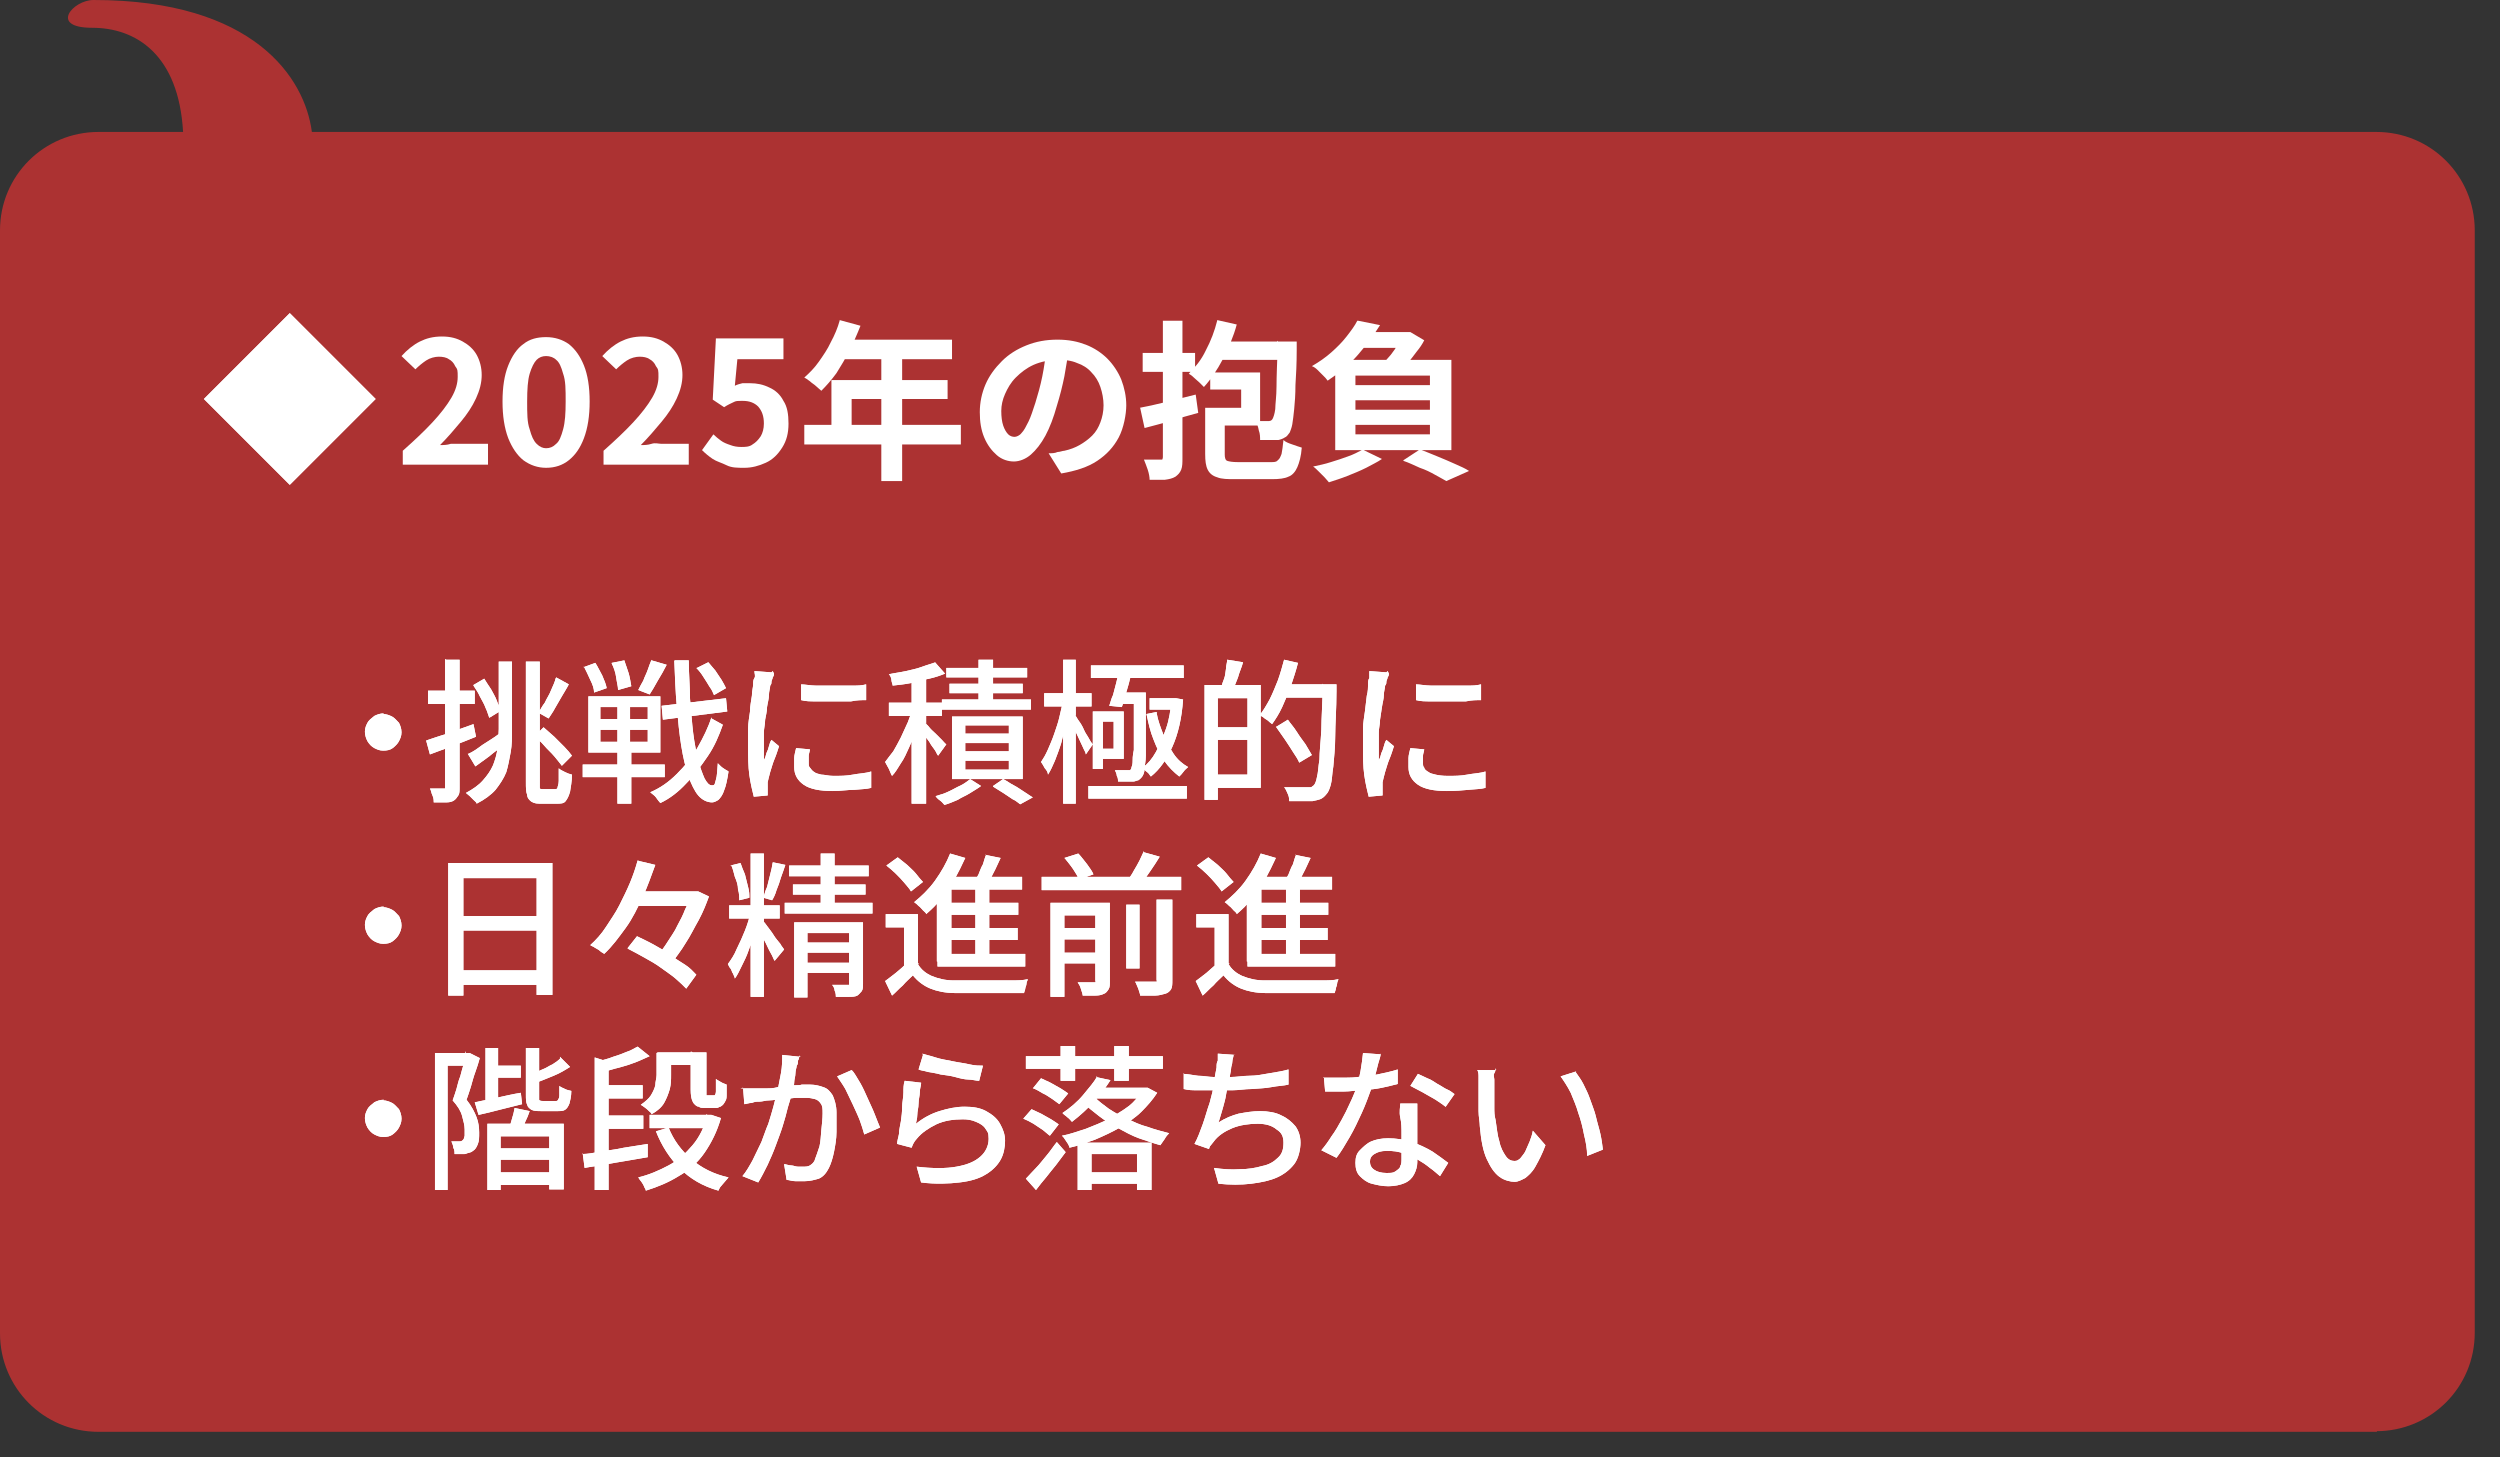 <?xml version="1.0" encoding="UTF-8"?>
<svg id="_レイヤー_2" xmlns="http://www.w3.org/2000/svg" version="1.1" viewBox="0 0 396 230.8">
  <rect x="0" y="0" width="396" height="230.8" fill="#333333" stroke="none"/>
  <!-- Generator: Adobe Illustrator 29.1.0, SVG Export Plug-In . SVG Version: 2.1.0 Build 142)  -->
  <defs>
    <style>
      .st0 {
        fill: #fff;
      }

      .st1 {
        fill: #ac3232;
      }
    </style>
  </defs>
  <g id="_抱負">
    <path class="st1" d="M376.5,226.8H15.6c-8.7,0-15.6-7-15.6-15.6V36.5c0-8.7,7-15.6,15.6-15.6h13.4c-.7-12.3-7.5-16.5-14.4-16.5S11.6,0,14.8,0C40.3,0,48.3,12.4,49.4,20.9h327c8.7,0,15.6,7,15.6,15.6v174.6c0,8.7-7,15.6-15.6,15.6h.1Z"/>
  </g>
  <g>
    <g>
      <path class="st0" d="M60.7,113.1c.5,0,1,.2,1.4.4s.7.6,1.1,1c.2.4.4.9.4,1.5s-.2,1-.4,1.4-.6.8-1,1.1-.9.4-1.5.4-1-.2-1.4-.4-.8-.6-1.1-1.1c-.2-.4-.4-.9-.4-1.5s.2-1,.4-1.4.6-.7,1.1-1.1c.4-.2.9-.4,1.5-.4h0Z"/>
      <path class="st0" d="M67.5,117.3c.9-.3,2-.7,3.4-1.1,1.3-.5,2.7-1,4.1-1.5l.4,2c-1.2.5-2.5,1-3.8,1.5-1.3.5-2.5.9-3.5,1.3l-.6-2.2h0ZM67.8,109.4h7.4v2.1h-7.4v-2.1ZM70.7,104.5h2.1v20.2c0,.6,0,1-.2,1.3s-.4.6-.7.8c-.3.2-.7.3-1.2.3s-1.1,0-2,0c0-.3,0-.7-.2-1.1s-.2-.8-.4-1.1h2.1c.2,0,.2,0,.3,0,0,0,0-.2,0-.3v-20.2h0ZM79,104.8h2.1v10.8c0,1.2,0,2.4-.2,3.5s-.4,2.2-.7,3.2c-.4,1-1,1.9-1.7,2.8-.7.8-1.8,1.6-3,2.2,0-.2-.2-.3-.5-.6-.2-.2-.4-.4-.6-.6s-.4-.3-.6-.5c1.1-.6,2-1.2,2.7-2s1.2-1.5,1.6-2.4c.3-.8.6-1.7.7-2.7,0-1,.2-2,.2-3v-10.8h0ZM74.2,119.4c.7-.3,1.4-.8,2.2-1.4.9-.6,1.8-1.1,2.7-1.8l.7,1.8c-.7.6-1.5,1.1-2.3,1.8-.8.6-1.5,1.1-2.2,1.6l-1.2-2h0ZM75,108.5l1.7-1c.3.5.7,1.1,1.1,1.7.3.6.7,1.2.9,1.8.2.6.5,1.1.6,1.6l-1.8,1.1c-.2-.5-.3-1-.6-1.6-.2-.6-.6-1.2-.9-1.8-.3-.7-.7-1.2-1-1.7ZM83.3,104.8h2.2v19c0,.5,0,.9,0,1,0,.2.2.2.6.2h1.8c.2,0,.3,0,.4-.2,0-.2.2-.5.2-1.1s0-1.2,0-2c.2.2.6.4,1,.6s.7.3,1.1.4c0,1.1-.2,2-.3,2.7-.2.7-.4,1.1-.7,1.5s-.8.4-1.4.4h-2.4c-.7,0-1.1,0-1.6-.3-.3-.2-.7-.6-.7-1.1-.2-.5-.2-1.1-.2-2v-19h0ZM84.7,116.6l1.4-1.4c.6.5,1.1,1,1.7,1.5.6.6,1.1,1.1,1.6,1.6s.9,1,1.2,1.4l-1.6,1.6c-.3-.4-.7-.9-1.2-1.5-.5-.6-1.1-1.1-1.6-1.7s-1.1-1.1-1.7-1.6h.2ZM88.1,107.3l2,1.1c-.3.6-.7,1.2-1.1,1.9s-.7,1.2-1.1,1.9c-.3.6-.7,1.1-1,1.6l-1.6-.9c.3-.5.6-1.1,1-1.6.3-.7.7-1.2,1-2,.3-.7.6-1.3.7-1.8h0Z"/>
      <path class="st0" d="M92.3,121.1h13v2h-13v-2ZM92.4,105.7l1.9-.7c.4.6.7,1.3,1.1,2,.3.7.6,1.4.7,2l-2,.7c0-.6-.2-1.2-.6-2-.3-.7-.7-1.5-1-2.1h0ZM93.2,110.3h11.4v8.9h-11.4s0-8.9,0-8.9ZM95.1,112v1.9h7.5v-1.9h-7.5ZM95.1,115.6v1.9h7.5v-1.9h-7.5ZM96.9,105l2-.4c.2.7.5,1.4.7,2.1s.3,1.5.4,2l-2.1.6c0-.6-.2-1.2-.3-2s-.4-1.6-.7-2.2h0ZM97.8,110.9h2v7.4h.2v9h-2.2v-9h0v-7.4ZM103.2,104.6l2.4.7c-.4.8-.9,1.7-1.4,2.5-.5.9-.9,1.6-1.3,2.2l-1.8-.7c.2-.4.5-1,.8-1.5.2-.6.5-1.1.7-1.7.2-.6.4-1.1.6-1.6h0ZM112.7,113.8l1.8,1c-.6,1.7-1.3,3.4-2.4,5s-2.1,3-3.4,4.3c-1.2,1.3-2.6,2.4-4.1,3.1-.2-.2-.5-.6-.7-.9s-.7-.6-.9-.8c1.6-.7,2.9-1.6,4.2-2.9s2.4-2.6,3.3-4.2,1.7-3.2,2.2-4.8v.2ZM104.8,111.8l10.2-1.2.2,2.1-10.2,1.3-.2-2.2h0ZM106.9,104.6h2.2c0,2.1.2,4.2.2,6.1.2,2,.3,3.8.5,5.4.2,1.6.5,3.1.8,4.3s.7,2.2,1,2.9c.4.7.7,1.1,1.2,1.1s.4-.3.6-.9.2-1.5.3-2.6c.2.2.3.3.5.5s.4.3.7.5.4.2.5.3c-.2,1.3-.4,2.3-.7,3-.2.7-.6,1.2-.9,1.5-.3.2-.7.4-1,.4-.8,0-1.6-.4-2.2-1.1s-1.1-1.8-1.6-3.1c-.4-1.3-.8-2.9-1.1-4.8s-.5-3.9-.7-6.2c-.2-2.3-.3-4.8-.4-7.4v.2ZM110.4,105.8l1.8-.9c.3.4.7.8,1.1,1.3.3.5.7,1,1,1.5s.5.9.7,1.3l-1.9,1.1c-.2-.4-.3-.8-.7-1.3-.3-.5-.6-1-1-1.6-.3-.5-.7-1-1.1-1.4h0Z"/>
      <path class="st0" d="M122.6,106.7c0,.2,0,.3-.2.6,0,.2-.2.5-.2.7s0,.4-.2.6c0,.4-.2.9-.2,1.5,0,.6-.2,1.2-.3,1.9,0,.7-.2,1.4-.3,2,0,.7-.2,1.4-.2,2,0,.7,0,1.2,0,1.8v1.3c0,.4,0,.9,0,1.3.2-.3.3-.7.4-1.1.2-.4.3-.7.4-1.1s.2-.7.4-1l1.2,1c-.2.6-.4,1.3-.7,2s-.5,1.5-.7,2.1c-.2.7-.3,1.2-.4,1.6,0,.2,0,.3,0,.6v1.5l-2.2.2c-.2-.8-.5-2-.7-3.4s-.2-2.9-.2-4.6,0-1.9,0-2.8c0-.9.2-1.9.3-2.7,0-.9.2-1.7.3-2.5,0-.7.2-1.4.2-1.8s0-.7.2-1,0-.7,0-1.1l2.7.2.2-.2ZM128.3,118.6c0,.4-.2.8-.2,1.1,0,.3,0,.7,0,1.1s0,.6.2.8.3.5.7.7c.2.2.7.3,1.1.4.5,0,1.1.2,1.9.2,1.1,0,2.1,0,3.1-.2s2-.2,2.9-.5v2.6c-.7.2-1.6.2-2.6.3-1.1,0-2.2.2-3.5.2-2,0-3.6-.3-4.6-1-1-.7-1.5-1.6-1.5-2.8s0-.9,0-1.4c0-.5.2-1.1.3-1.6l2.2.2h0ZM126.8,108.4c.7,0,1.6.2,2.5.2h2.8c1,0,1.9,0,2.8,0s1.6,0,2.3-.2v2.5c-.7,0-1.5,0-2.4.2h-5.5c-.9,0-1.7,0-2.4-.2v-2.5h0Z"/>
      <path class="st0" d="M144.6,112.3l1.4.6c-.2.9-.6,1.8-.9,2.7-.3,1-.7,1.9-1.1,2.8s-.8,1.8-1.3,2.5c-.5.8-.9,1.5-1.4,2-.2-.3-.3-.7-.5-1.1-.2-.4-.4-.7-.6-1.1.4-.5.8-1.1,1.3-1.7.4-.7.8-1.4,1.2-2.2s.7-1.6,1.1-2.4c.3-.8.6-1.6.8-2.3v.2ZM148.1,104.9l1.6,1.8c-.7.3-1.6.6-2.5.8-1,.2-2,.4-2.9.7-1,.2-2,.3-2.9.4,0-.2-.2-.6-.2-.9s-.2-.7-.4-.9c.9-.2,1.8-.3,2.7-.5s1.8-.4,2.6-.7,1.6-.5,2.1-.7h0ZM140.8,111.3h8.4v2.1h-8.4v-2.1ZM144.4,106.7h2.3v20.6h-2.3v-20.6ZM146.5,114.5c.2.2.4.3.7.7s.7.7,1,1c.3.3.7.7,1,1,.3.3.5.6.7.7l-1.3,1.8c-.2-.2-.3-.6-.6-1s-.6-.8-.8-1.2c-.3-.4-.6-.8-.9-1.2-.2-.4-.5-.7-.7-.9l1.1-.9h0ZM153.5,123.3l1.9,1.2c-.5.4-1.1.7-1.7,1.1s-1.4.7-2,1.1c-.7.3-1.4.6-2.1.8-.2-.2-.4-.5-.7-.7s-.6-.5-.7-.7c.7-.2,1.4-.4,2-.7.7-.3,1.3-.7,2-1,.6-.3,1.1-.7,1.5-1h0ZM149.2,110.8h14.1v1.6h-14.1v-1.6ZM149.9,105.8h12.8v1.5h-12.8v-1.5ZM150.4,108.3h11.6v1.5h-11.6v-1.5ZM150.8,113.5h11.2v9.9h-11.2v-9.9ZM152.9,114.9v1.3h6.9v-1.3h-6.9ZM152.9,117.7v1.3h6.9v-1.3h-6.9ZM152.9,120.5v1.4h6.9v-1.4h-6.9ZM155,104.5h2.3v7.6h-2.3v-7.6ZM157.3,124.5l1.6-1.1c.6.3,1.1.7,1.7,1s1.1.7,1.6,1c.5.3,1,.7,1.4.9l-2,1.1c-.3-.2-.7-.6-1.2-.8-.5-.3-1-.7-1.5-1-.5-.3-1.1-.7-1.6-1Z"/>
      <path class="st0" d="M168.3,111.2l1.3.4c-.2,1-.4,2-.7,3s-.5,2-.8,3.1c-.3,1-.7,2-1,2.8-.4.9-.7,1.6-1.1,2.2,0-.3-.2-.7-.5-1-.2-.4-.4-.7-.6-1,.4-.6.7-1.1,1.1-2,.3-.7.7-1.6,1-2.5s.6-1.7.8-2.6.4-1.8.6-2.6h0ZM165.4,109.8h7.5v2.1h-7.5v-2.1ZM168.4,104.5h2v22.8h-2v-22.8ZM170.3,113.3c.2.2.3.5.6.9s.6.9.8,1.4.6,1,.8,1.4.4.7.6.9l-1.1,1.6c0-.3-.3-.7-.5-1.2s-.5-1-.7-1.5c-.2-.5-.5-1-.7-1.5-.2-.5-.4-.8-.6-1.1l.9-.9h0ZM172.4,124.5h15.6v2h-15.6v-2ZM172.8,105.4h14.7v2h-14.7v-2ZM173.1,112.7h1.6v9.1h-1.6v-9.1ZM173.9,112.7h4.1v7.5h-4.1v-1.6h2.5v-4.3h-2.5v-1.6h0ZM177.1,106.3h2.2c-.2.7-.3,1.3-.5,2-.2.7-.4,1.4-.6,2s-.3,1.2-.5,1.7l-2-.2c.2-.5.3-1.1.6-1.7.2-.7.3-1.2.5-1.9.2-.7.3-1.3.4-1.9h0ZM179.5,109.7h2v.9c0,2.2,0,4,0,5.5,0,1.5,0,2.7,0,3.6,0,.9-.2,1.6-.2,2.1s-.2.9-.3,1.1c-.2.3-.4.5-.7.7-.2,0-.5.2-.8.2-.2,0-.7,0-1.1,0h-1.3c0-.2,0-.6-.2-.9,0-.3-.2-.7-.3-.9h2.4c0,0,.2-.2.2-.3,0-.2.2-.5.2-.9,0-.5,0-1.1.2-2,0-.9,0-2,0-3.5,0-1.5,0-3.2,0-5.2v-.4h0ZM177.5,109.7h2.9v1.8h-3.4l.6-1.8h0ZM185.6,110.6h.7l1.1.2c-.2,3-.8,5.5-1.7,7.5s-2,3.6-3.4,4.7c-.2-.2-.3-.5-.6-.7s-.5-.5-.7-.7c.8-.6,1.5-1.4,2.1-2.5s1.1-2.3,1.6-3.7.7-2.9.9-4.6c0,0,0-.3,0-.3ZM183.2,112.9c.2,1.2.7,2.5,1.1,3.5.5,1.1,1,2.1,1.6,3s1.4,1.6,2.3,2.1c-.2.2-.5.4-.7.7-.2.3-.5.6-.7.8-.9-.7-1.7-1.5-2.4-2.5-.7-1-1.2-2.1-1.7-3.4-.5-1.2-.8-2.6-1.1-4l1.5-.3h.2ZM182.1,110.6h4.1v1.8h-4.1v-1.8Z"/>
      <path class="st0" d="M190.8,108.5h2.1v18.2h-2.1v-18.2ZM192,115.2h6.6v2h-6.6v-2h0ZM192.2,108.5h7.5v16.3h-7.5v-2.1h5.4v-12.1h-5.4v-2h0ZM194.4,104.5l2.5.4c-.2.8-.6,1.6-.8,2.4-.3.8-.6,1.5-.8,2l-1.8-.4c0-.4.2-.9.4-1.4s.2-1.1.3-1.6c0-.5.2-1,.2-1.5h0ZM203.4,104.5l2.2.5c-.3,1.2-.7,2.4-1.1,3.6-.4,1.1-.9,2.3-1.4,3.4-.5,1.1-1.1,2-1.6,2.7-.2-.2-.3-.2-.6-.5-.2-.2-.5-.3-.7-.5s-.5-.3-.7-.4c.6-.7,1.1-1.6,1.6-2.5.5-1,.9-2,1.3-3,.4-1.1.7-2.2,1-3.3h0ZM202.2,115.1l1.8-1.1c.4.6.9,1.1,1.4,1.9s.9,1.3,1.4,2c.4.7.7,1.2,1,1.7l-2,1.2c-.2-.5-.6-1.1-1-1.7s-.8-1.3-1.3-2-.9-1.3-1.4-2h0ZM203.1,108.4h7.4v2.1h-7.4v-2.1ZM209.6,108.4h2.1v1.1c0,2.8-.2,5.2-.2,7.1s-.2,3.5-.3,4.8c-.2,1.2-.2,2.2-.4,2.9s-.4,1.2-.7,1.5c-.3.4-.7.7-1,.8s-.7.2-1.2.3h-3.7c0-.3,0-.7-.2-1.1-.2-.4-.3-.8-.6-1.1.8,0,1.6,0,2.2,0h2c.2,0,.3-.2.5-.3.2-.2.4-.7.5-1.3.2-.7.2-1.6.4-2.8,0-1.2.2-2.8.3-4.7,0-1.9.2-4.2.2-6.8v-.5h0Z"/>
      <path class="st0" d="M220,106.7c0,.2,0,.3-.2.6,0,.2-.2.5-.2.7s0,.4-.2.6c0,.4-.2.9-.2,1.5,0,.6-.2,1.2-.3,1.9s-.2,1.4-.3,2c0,.7-.2,1.4-.2,2s0,1.2,0,1.8v1.3c0,.4,0,.9,0,1.3.2-.3.3-.7.4-1.1.2-.4.3-.7.4-1.1s.2-.7.4-1l1.2,1c-.2.6-.4,1.3-.7,2s-.5,1.5-.7,2.1c-.2.7-.3,1.2-.4,1.6,0,.2,0,.3,0,.6v1.5l-2.2.2c-.2-.8-.5-2-.7-3.4-.2-1.4-.2-2.9-.2-4.6s0-1.9,0-2.8.2-1.9.3-2.7.2-1.7.3-2.5c.2-.7.2-1.4.2-1.8s0-.7.2-1c0-.3,0-.7,0-1.1l2.7.2.2-.2ZM225.6,118.6c0,.4-.2.8-.2,1.1,0,.3,0,.7,0,1.1s0,.6.2.8c0,.2.3.5.7.7.2.2.7.3,1.1.4s1.1.2,1.9.2c1.1,0,2.1,0,3.1-.2s2-.2,2.9-.5v2.6c-.7.2-1.6.2-2.6.3s-2.2.2-3.5.2c-2,0-3.6-.3-4.6-1s-1.5-1.6-1.5-2.8,0-.9,0-1.4c0-.5.2-1.1.3-1.6l2.2.2h0ZM224.2,108.4c.7,0,1.6.2,2.5.2h2.8c1,0,1.9,0,2.8,0s1.6,0,2.3-.2v2.5c-.7,0-1.5,0-2.4.2h-5.5c-.9,0-1.7,0-2.4-.2v-2.5h0Z"/>
      <path class="st0" d="M60.7,143.7c.5,0,1,.2,1.4.4s.7.6,1.1,1c.2.4.4.9.4,1.5s-.2,1-.4,1.4-.6.8-1,1.1-.9.4-1.5.4-1-.2-1.4-.4-.8-.6-1.1-1.1c-.2-.4-.4-.9-.4-1.5s.2-1,.4-1.4.6-.7,1.1-1.1c.4-.2.9-.4,1.5-.4h0Z"/>
      <path class="st0" d="M71,136.7h16.5v20.9h-2.5v-18.5h-11.6v18.6h-2.4v-21h0ZM72.5,153.7h13.6v2.3h-13.6v-2.3ZM72.5,145.1h13.5v2.3h-13.5v-2.3Z"/>
      <path class="st0" d="M101.3,136.4l2.5.6c-.6,1.6-1.2,3.4-2,5.1-.8,1.7-1.6,3.4-2.7,4.9s-2.1,2.9-3.4,4.1c-.2-.2-.4-.2-.7-.5-.2-.2-.5-.3-.8-.5-.2-.2-.5-.2-.7-.4.9-.8,1.8-1.8,2.5-2.9s1.5-2.2,2.1-3.4,1.2-2.4,1.7-3.6.9-2.4,1.2-3.5h0ZM99.4,150.2l1.5-1.9c.8.4,1.7.8,2.6,1.3.9.5,1.8,1,2.6,1.6s1.6,1.1,2.4,1.6,1.3,1.1,1.8,1.6l-1.6,2.2c-.5-.5-1.1-1.1-1.7-1.6-.7-.6-1.5-1.1-2.3-1.7-.8-.6-1.7-1.1-2.6-1.6s-1.8-1-2.6-1.4h0ZM100.3,141.2h10.2v2.3h-10.2v-2.3ZM109.6,141.2h1c0,0,1.7.8,1.7.8-.4,1.1-.9,2.4-1.6,3.7-.7,1.2-1.3,2.5-2.1,3.7-.7,1.2-1.6,2.3-2.3,3.3-.2-.2-.6-.5-1-.7-.4-.2-.7-.5-1.1-.7.6-.7,1.1-1.4,1.6-2.2s1.1-1.6,1.5-2.5c.5-.9.9-1.7,1.2-2.5.4-.8.7-1.6.9-2.3v-.6h0Z"/>
      <path class="st0" d="M118.8,144.5l1.4.7c-.2.8-.4,1.7-.7,2.6-.2.9-.6,1.8-.9,2.7-.3.9-.7,1.7-1.1,2.5s-.7,1.5-1.1,2c0-.2-.2-.5-.3-.8-.2-.2-.2-.6-.4-.8s-.3-.5-.4-.7c.5-.7,1-1.4,1.4-2.4.5-1,.9-1.9,1.3-2.9.4-1,.7-2,.9-2.9h0ZM115.5,143.4h8v2.1h-8v-2.1ZM115.7,137.1l1.6-.4c.2.6.4,1.1.7,1.8.2.7.3,1.3.5,2,.2.7.2,1.2.2,1.7l-1.6.4c0-.5,0-1.1-.2-1.7,0-.7-.2-1.3-.5-2-.2-.7-.3-1.3-.6-1.9h0ZM118.9,135.2h2.1v22.7h-2.1v-22.7ZM120.9,145.9c.2.2.4.5.7.9s.7.9,1,1.4c.3.5.7.9,1,1.3.2.4.5.7.6.9l-1.5,1.8c-.2-.3-.3-.7-.6-1.2s-.5-1-.8-1.6-.6-1.1-.8-1.5c-.2-.5-.5-.8-.7-1.1l1.1-.9h0ZM122.5,136.6l1.9.4c-.2.6-.4,1.2-.7,2-.2.7-.4,1.3-.7,2-.2.7-.4,1.1-.7,1.6l-1.4-.4c.2-.5.3-1.1.6-1.7.2-.7.3-1.3.5-2,.2-.7.3-1.3.4-1.9h0ZM124.3,143h13.9v1.7h-13.9v-1.7ZM125,137.1h12.6v1.7h-12.6v-1.7ZM125.6,140.1h11.5v1.6h-11.5v-1.6ZM125.8,146.1h9.4v1.7h-7.3v10.2h-2.1v-11.9ZM126.9,149.3h8.4v1.6h-8.4v-1.6ZM126.9,152.5h8.4v1.6h-8.4v-1.6ZM130,135.2h2.2v8.8h-2.2v-8.8ZM134.5,146.1h2.2v9.7c0,.5,0,.9-.2,1.2-.2.2-.4.5-.7.7-.4.2-.8.2-1.4.2h-2c0-.2,0-.6-.2-1,0-.3-.2-.7-.4-.9h2.4c.2,0,.2,0,.3,0,0,0,0-.2,0-.2v-9.7h0Z"/>
      <path class="st0" d="M145.4,152.7c.5.9,1.3,1.5,2.2,1.9,1,.4,2.1.7,3.5.7h8.9c1.1,0,2,0,2.8-.2,0,.2-.2.4-.2.7s-.2.6-.2.8c0,.2-.2.6-.2.7-.7,0-1.6,0-2.5,0s-2,0-2.9,0h-5.5c-1.6,0-2.9-.3-3.9-.7s-2-1.1-2.8-2.1c-.5.5-1.1,1-1.6,1.6-.6.5-1.1,1.1-1.7,1.6l-1.1-2.3c.5-.4,1.1-.8,1.7-1.3s1.2-1,1.7-1.5h2,0ZM145.4,144.8v8.8h-2.2v-6.7h-2.9v-2.1h5.2,0ZM140.4,137.1l1.8-1.3c.5.4,1,.8,1.5,1.2.5.5,1,.9,1.4,1.4.4.5.7.9,1.1,1.3l-1.9,1.5c-.2-.4-.6-.8-1-1.3s-.9-1-1.4-1.5c-.5-.5-1-.9-1.5-1.3h0ZM150.5,135.2l2.4.7c-.5,1.1-1.1,2.3-1.7,3.4s-1.4,2.1-2.1,3c-.7,1-1.6,1.8-2.4,2.5,0-.2-.2-.3-.5-.6s-.4-.5-.7-.7c-.2-.2-.4-.4-.7-.6,1.1-.9,2.3-2,3.3-3.4s1.8-2.8,2.4-4.3h0ZM150.7,138.9h11.2v2h-11.2v11.4h-2.3v-11.6l1.7-1.7h.6ZM148.5,151.1h13.9v2h-13.9v-2ZM149.7,143h11.6v1.9h-11.6v-1.9ZM149.7,147h11.5v1.9h-11.5v-1.9ZM156,135.4l2.5.5c-.4.8-.7,1.6-1.2,2.5-.4.8-.8,1.6-1.1,2.1l-1.9-.6c.2-.4.4-.9.7-1.4.2-.5.4-1.1.7-1.6.2-.6.3-1.1.5-1.5h0ZM154.5,139.7h2.2v12.3h-2.2v-12.3Z"/>
      <path class="st0" d="M165,138.9h22.1v2.1h-22.1v-2.1ZM166.4,143h7.8v2h-5.6v12.9h-2.2v-14.8h0ZM167.7,147h6.6v1.8h-6.6v-1.8ZM167.7,150.9h6.6v1.7h-6.6v-1.7ZM168.6,135.9l2.2-.7c.5.5.9,1.1,1.4,1.7.5.7.8,1.1,1,1.6l-2.3.8c-.2-.5-.5-1-.9-1.6s-.9-1.2-1.3-1.7h0ZM173.5,143h2.3v12.4c0,.6,0,1-.2,1.3s-.4.6-.7.7c-.4.2-.8.3-1.4.3h-2c0-.3-.2-.7-.3-1.1s-.3-.7-.5-1h2.5c.2,0,.2,0,.3,0s0-.2,0-.3v-12.4h0ZM178.4,143.3h2.1v10.1h-2.1v-10.1ZM181.2,135l2.5.7c-.5.8-1,1.6-1.5,2.3-.5.7-1,1.5-1.5,2l-2-.7c.3-.4.6-.8.9-1.4.3-.5.6-1,.9-1.6.2-.5.5-1,.7-1.5v.2ZM183.4,142.5h2.3v12.7c0,.7,0,1.1-.2,1.5-.2.3-.5.6-.9.7s-1,.3-1.6.3h-2.4c0-.3-.2-.7-.3-1.1-.2-.4-.3-.8-.5-1.1h3c.2,0,.3,0,.4,0s0-.2,0-.3v-12.7h.2Z"/>
      <path class="st0" d="M194.6,152.7c.5.9,1.3,1.5,2.2,1.9,1,.4,2.1.7,3.5.7h8.9c1.1,0,2,0,2.8-.2,0,.2-.2.4-.2.7s-.2.6-.2.8c0,.2-.2.6-.2.7-.7,0-1.6,0-2.5,0s-2,0-2.9,0h-5.5c-1.6,0-2.9-.3-3.9-.7s-2-1.1-2.8-2.1c-.5.5-1.1,1-1.6,1.6-.6.5-1.1,1.1-1.7,1.6l-1.1-2.3c.5-.4,1.1-.8,1.7-1.3.6-.5,1.1-1,1.7-1.5h2,0ZM194.6,144.8v8.8h-2.2v-6.7h-2.9v-2.1h5.2,0ZM189.6,137.1l1.8-1.3c.5.4,1,.8,1.5,1.2.5.5,1,.9,1.4,1.4.4.5.7.9,1.1,1.3l-1.9,1.5c-.2-.4-.6-.8-1-1.3s-.9-1-1.4-1.5c-.5-.5-1-.9-1.5-1.3h0ZM199.7,135.2l2.4.7c-.5,1.1-1.1,2.3-1.7,3.4-.7,1.1-1.4,2.1-2.1,3-.7,1-1.6,1.8-2.4,2.5,0-.2-.2-.3-.5-.6-.2-.2-.4-.5-.7-.7-.2-.2-.4-.4-.7-.6,1.1-.9,2.3-2,3.3-3.4,1-1.4,1.8-2.8,2.4-4.3h0ZM199.8,138.9h11.2v2h-11.2v11.4h-2.3v-11.6l1.7-1.7h.6ZM197.6,151.1h13.9v2h-13.9v-2ZM198.8,143h11.6v1.9h-11.6v-1.9ZM198.8,147h11.5v1.9h-11.5v-1.9ZM205.1,135.4l2.5.5c-.4.8-.7,1.6-1.2,2.5-.4.8-.8,1.6-1.1,2.1l-1.9-.6c.2-.4.4-.9.7-1.4.2-.5.4-1.1.7-1.6.2-.6.3-1.1.5-1.5h0ZM203.7,139.7h2.2v12.3h-2.2v-12.3Z"/>
      <path class="st0" d="M60.7,174.3c.5,0,1,.2,1.4.4s.7.6,1.1,1c.2.4.4.9.4,1.5s-.2,1-.4,1.4-.6.8-1,1.1-.9.4-1.5.4-1-.2-1.4-.4-.8-.6-1.1-1.1c-.2-.4-.4-.9-.4-1.5s.2-1,.4-1.4.6-.7,1.1-1.1c.4-.2.9-.4,1.5-.4h0Z"/>
      <path class="st0" d="M68.8,166.8h5.6v2h-3.5v19.7h-2v-21.7ZM73.7,166.8h.7c0,0,1.6.8,1.6.8-.2.7-.4,1.4-.7,2.2s-.5,1.6-.7,2.3c-.2.7-.5,1.5-.7,2.1.8,1,1.3,2,1.6,2.8s.4,1.6.4,2.4,0,1.3-.2,1.8c-.2.5-.4.9-.8,1.1-.2.2-.3.2-.6.3-.2,0-.5.2-.7.2h-1.6c0-.3,0-.7-.2-1,0-.4-.2-.7-.3-1h1.1c.3,0,.5,0,.7-.2.2-.2.2-.3.3-.7,0-.2,0-.6,0-1,0-.7-.2-1.3-.4-2.1s-.7-1.6-1.5-2.5c.2-.6.4-1.1.6-1.8s.3-1.3.6-2c.2-.7.3-1.2.5-1.8s.2-1.1.4-1.5v-.7h0ZM75.2,174.6c1-.2,2-.4,3.4-.7s2.6-.6,3.9-.8l.2,1.8c-1.2.3-2.4.6-3.6.9-1.2.3-2.3.6-3.3.8l-.6-2h0ZM76.9,166h2v8.9h-2v-8.9ZM77.2,178h12.1v10.4h-2.3v-8.4h-7.7v8.5h-2.1v-10.5h0ZM77.9,168.8h4.6v1.9h-4.6v-1.9ZM78.3,185.7h9.9v2h-9.9v-2ZM78.4,181.9h9.4v1.8h-9.4v-1.8ZM81.5,175.5l2.4.5c-.2.6-.4,1.1-.7,1.7-.2.6-.4,1.1-.6,1.5l-2-.4c.2-.4.3-1,.5-1.6s.3-1.1.4-1.6h0ZM83.3,166h2.1v7.5c0,.3,0,.6,0,.7s.2.2.6.2h2c.2,0,.3,0,.4-.2s.2-.3.2-.7,0-.8,0-1.5c.2.2.5.3.9.5.4.2.7.2,1,.3,0,.9-.2,1.6-.3,2-.2.5-.4.8-.7,1s-.7.2-1.2.2h-2.5c-.7,0-1.2,0-1.6-.2-.3-.2-.6-.4-.7-.8-.2-.4-.2-.9-.2-1.6v-7.5h0ZM88.7,167.4l1.6,1.6c-.8.5-1.6,1-2.6,1.4s-1.9.8-2.8,1.1c0-.2-.2-.5-.2-.7-.2-.2-.2-.6-.4-.7.6-.2,1.1-.5,1.6-.7.6-.2,1.1-.6,1.6-.8.5-.3.9-.6,1.2-.9h0Z"/>
      <path class="st0" d="M92.2,182.8c.9,0,1.9-.2,3-.4s2.3-.3,3.6-.6c1.2-.2,2.5-.4,3.8-.6v2.1c-1.1.2-2.3.4-3.5.6-1.2.2-2.4.4-3.4.6-1.1.2-2.1.3-3.1.5l-.3-2.3h0ZM94.2,167.5l2.2.7v20.3h-2.2v-21ZM100.9,165.7l2,1.6c-.7.3-1.5.7-2.3,1s-1.7.6-2.5.8c-.9.2-1.7.5-2.6.7,0-.2-.2-.6-.3-.9s-.3-.7-.4-.8c.7-.2,1.6-.4,2.3-.7.7-.2,1.5-.5,2.2-.8.7-.2,1.2-.6,1.7-.8h0ZM95.3,171.9h6.5v2.1h-6.5v-2.1ZM95.3,176.7h6.6v2.1h-6.6v-2.1ZM111.8,176.6h.9c0,0,1.5.5,1.5.5-.6,2.1-1.5,3.9-2.6,5.5s-2.5,2.8-4.1,3.7c-1.6,1-3.3,1.7-5.2,2.3,0-.2-.2-.4-.3-.7s-.3-.5-.4-.7c-.2-.2-.3-.4-.5-.7,1.7-.4,3.3-1.1,4.8-1.9s2.7-1.9,3.8-3.2c1.1-1.3,1.8-2.8,2.3-4.5v-.4h0ZM104.2,166.7h2.1v3.6c0,.7,0,1.4-.2,2.2-.2.7-.5,1.5-.9,2.2s-1.1,1.3-2,1.8c0-.2-.2-.3-.4-.5-.2-.2-.4-.4-.7-.6s-.4-.3-.6-.4c.7-.5,1.3-1,1.6-1.5s.6-1.1.7-1.6c0-.6.2-1.1.2-1.6v-3.5h0ZM102.9,176.6h9.3v2.1h-9.3v-2.1ZM105.9,178.6c.8,2,2,3.6,3.6,5,1.6,1.4,3.6,2.4,5.9,2.9-.2.2-.3.4-.6.7-.2.2-.4.5-.6.7-.2.2-.3.5-.4.7-2.5-.7-4.5-1.9-6.1-3.5s-2.9-3.6-3.8-5.9l2-.6h0ZM105.3,166.7h5.7v2h-5.7v-2ZM109.7,166.7h2.2v6.6c0,.2,0,.2,0,.2,0,0,.2,0,.3,0h1c0,0,.2-.2.2-.6v-2c.2.2.5.3.8.5.3.2.7.3.9.4,0,.5,0,1,0,1.5,0,.5,0,.8-.2,1.1-.2.4-.4.7-.8.9-.2,0-.3.2-.6.2h-2c-.2,0-.6,0-.8-.2-.3,0-.5-.2-.7-.4-.2-.2-.3-.4-.4-.7s-.2-.8-.2-1.6v-6h.2Z"/>
      <path class="st0" d="M117.3,172.4h2.5c.4,0,.9,0,1.5,0,.6,0,1.2,0,1.9-.2.7,0,1.3,0,2-.2s1.3,0,1.8-.2h1.3c.8,0,1.6.2,2.1.4.7.2,1.1.7,1.5,1.3.3.7.6,1.6.6,2.7s0,2,0,3.1c0,1.1-.2,2.2-.4,3.2-.2,1-.5,1.9-.8,2.5-.4.8-.9,1.4-1.6,1.7-.7.2-1.4.4-2.2.4s-1,0-1.5,0c-.6,0-1-.2-1.4-.2l-.4-2.5c.3,0,.7.2,1.1.2.4,0,.7.2,1.1.2h.8c.4,0,.8,0,1.1-.2.3-.2.7-.5.8-1,.2-.5.4-1.1.7-2,.2-.8.2-1.6.3-2.6s.2-1.8.2-2.6,0-1.2-.3-1.6c-.2-.3-.5-.6-.9-.7s-.8-.2-1.3-.2-.9,0-1.6,0c-.7,0-1.4.2-2.2.2-.7,0-1.5.2-2.1.2-.7,0-1.1.2-1.6.2s-.7,0-1.2.2c-.5,0-.9.2-1.2.2l-.2-2.6h0ZM126.6,167.2c0,.2,0,.5-.2.8,0,.3,0,.6-.2.8,0,.3-.2.7-.2,1.2s-.2,1-.2,1.5-.2,1-.3,1.5c-.2.7-.4,1.5-.7,2.4-.2.9-.5,1.9-.8,2.9s-.7,2-1.1,3.1-.8,2-1.3,3.1c-.5,1-1,2-1.5,2.8l-2.5-1c.6-.7,1.1-1.6,1.6-2.5.5-1,.9-1.9,1.4-2.9.4-1,.7-2,1.1-2.9.3-1,.6-1.9.8-2.7s.4-1.6.6-2.2c.2-1.1.4-2.1.6-3.1.2-1.1.2-2,.2-2.9l2.9.3h0ZM135.1,169.7c.4.5.7,1.1,1.2,1.9.4.7.8,1.6,1.2,2.5s.8,1.7,1.1,2.5.6,1.5.8,2l-2.5,1.1c-.2-.7-.4-1.4-.7-2.2s-.7-1.6-1.1-2.5l-1.2-2.5c-.4-.7-.9-1.4-1.3-2l2.3-1h0Z"/>
      <path class="st0" d="M145.9,171.6c0,.4-.2.8-.2,1.4s-.2,1.1-.2,1.8-.2,1.2-.2,1.8-.2,1.1-.2,1.4c1.1-.9,2.4-1.6,3.7-2s2.6-.7,4-.7,2.5.2,3.4.7,1.7,1.1,2.2,2,.8,1.7.8,2.7-.2,2.1-.7,3-1.3,1.7-2.3,2.3c-1.1.7-2.5,1.1-4.2,1.3s-3.8.3-6.1,0l-.7-2.5c2.5.3,4.7.3,6.3,0,1.7-.3,2.9-.8,3.8-1.6.8-.7,1.3-1.7,1.3-2.8s-.2-1.1-.5-1.6c-.3-.5-.8-.8-1.5-1.1s-1.3-.4-2.1-.4c-1.5,0-2.9.2-4.2.8-1.2.6-2.3,1.3-3.1,2.3-.2.2-.4.5-.5.7s-.2.4-.3.7l-2.3-.6c0-.5.2-1,.3-1.6,0-.7.2-1.3.3-2s.2-1.5.2-2.3c0-.7.2-1.5.2-2.2,0-.7,0-1.3.2-1.9l2.6.3h0ZM146.1,166.9c.6.2,1.2.3,2.1.6s1.8.4,2.7.6,1.9.3,2.7.5c.8.2,1.6.2,2.1.2l-.6,2.4c-.5,0-1.1-.2-1.7-.2s-1.4-.2-2.1-.4c-.7-.2-1.6-.3-2.3-.4-.7-.2-1.4-.3-2-.4-.6-.2-1.1-.2-1.5-.4l.7-2.3h0Z"/>
      <path class="st0" d="M162,177.3l1.4-1.6c.5.2,1,.5,1.5.7.5.3,1.1.6,1.6.9.5.3.9.6,1.2.8l-1.4,1.8c-.3-.2-.7-.6-1.1-.9-.5-.3-1-.7-1.5-1s-1.1-.6-1.6-.8h0ZM162.5,186.7c.5-.5,1-1.1,1.6-1.7s1.1-1.3,1.7-2c.6-.7,1.1-1.5,1.6-2.1l1.4,1.6c-.5.7-1,1.3-1.5,2-.6.7-1.1,1.4-1.6,2s-1.1,1.3-1.6,2l-1.6-1.8h0ZM162.5,167.3h21.7v2h-21.7v-2ZM163.6,172.4l1.3-1.6c.5.2,1,.5,1.5.7.5.3,1.1.6,1.6.9.5.3.9.6,1.2.8l-1.4,1.7c-.3-.2-.7-.5-1.1-.8-.5-.3-1-.7-1.5-.9-.5-.3-1-.6-1.5-.8h0ZM168,165.7h2.3v5.5h-2.3v-5.5ZM173.6,170.6l2.3.5c-.7,1.1-1.6,2.3-2.6,3.4s-2.2,2.2-3.5,3.2c-.2-.2-.4-.5-.7-.7-.3-.3-.7-.5-.8-.7,1.2-.8,2.4-1.8,3.3-2.9s1.7-2,2.2-2.9h0ZM181,172.3h.8c0,0,1.5.8,1.5.8-.7,1.1-1.6,2.1-2.5,3s-2.1,1.7-3.4,2.5c-1.2.7-2.5,1.3-3.9,1.9-1.4.5-2.7,1-4.1,1.3,0-.2-.2-.6-.5-1s-.4-.7-.7-.9c1.2-.2,2.5-.7,3.8-1.1,1.3-.5,2.5-1,3.7-1.6,1.1-.7,2.2-1.3,3.1-2s1.6-1.6,2.2-2.5v-.3h0ZM170.7,181h11.7v7.5h-2.3v-5.7h-7.2v5.7h-2.2v-7.5ZM173.4,173.8c.7.7,1.4,1.2,2.2,1.8.9.6,1.8,1.1,2.9,1.6s2.1,1,3.3,1.3c1.1.4,2.2.7,3.4,1-.2.2-.5.5-.7.9-.2.3-.5.7-.7,1-1.1-.3-2.2-.7-3.4-1.1-1.1-.4-2.2-1-3.3-1.6s-2.1-1.2-3-1.9-1.8-1.4-2.5-2.1l1.9-1h0ZM172.2,185.7h8.6v1.8h-8.6v-1.8ZM173.5,172.3h7.9v1.7h-7.9v-1.7ZM176.5,165.7h2.3v5.5h-2.3v-5.5Z"/>
      <path class="st0" d="M187.4,170.1c.7,0,1.5.2,2.4.3.9,0,1.7.2,2.5.2h2.6c1,0,2-.2,3-.2,1.1,0,2.1-.2,3.2-.4s2-.3,3-.6v2.4c-.8.2-1.7.2-2.7.4-1,.2-2,.2-3.1.3-1.1,0-2.1.2-3.1.2s-2,0-2.9,0h-2.5c-.8,0-1.6,0-2.3-.2v-2.5ZM195.4,167.1c0,.3-.2.7-.2,1.1s-.2.7-.2,1.1c0,.4-.2.9-.2,1.4,0,.6-.2,1.1-.4,1.8s-.2,1.2-.4,1.9-.3,1.2-.5,1.8-.3,1.1-.5,1.6c1.1-.7,2.1-1.1,3.2-1.4,1.1-.2,2.2-.4,3.4-.4s2.5.2,3.4.7c.9.4,1.6,1,2.2,1.7.5.7.8,1.6.8,2.6s-.3,2.5-1,3.4c-.7.9-1.6,1.6-2.7,2.1s-2.5.8-4.1,1-3.4.2-5.2,0l-.7-2.5c1.4.2,2.8.3,4.1.2,1.3,0,2.5-.2,3.5-.5,1.1-.2,1.9-.7,2.5-1.3.7-.6.9-1.4.9-2.4s-.3-1.6-1.1-2.1c-.7-.6-1.7-.9-3-.9s-2.8.2-4,.7c-1.2.5-2.3,1.2-3,2.2-.2.2-.2.3-.4.5s-.2.3-.3.6l-2.3-.8c.5-.9.9-2,1.3-3.1.4-1.1.7-2.3,1.1-3.4.3-1.1.6-2.2.7-3.2s.3-1.8.4-2.4c0-.4,0-.8.2-1.1v-1.1l2.8.2h-.2Z"/>
      <path class="st0" d="M218.7,166.9c0,.4-.2.9-.4,1.6-.2.7-.3,1.3-.5,2-.2.7-.4,1.3-.6,2-.4,1.1-.9,2.5-1.5,3.8s-1.2,2.6-1.9,3.8-1.4,2.4-2.1,3.3l-2.4-1.2c.6-.7,1.1-1.4,1.6-2.2.6-.8,1.1-1.7,1.6-2.6.5-.9.9-1.7,1.3-2.6.4-.8.7-1.6,1-2.3.2-.8.5-1.7.7-2.8s.3-2,.4-2.9l2.7.2ZM209.6,170.7c.5,0,1,0,1.6,0h1.6c1,0,1.9,0,2.9-.2,1,0,2-.2,2.9-.4s1.9-.4,2.8-.7v2.3c-.7.2-1.6.4-2.5.6s-2,.3-3,.4c-1.1,0-2,.2-3.1.2h-2.9l-.2-2.3h0ZM224.5,174.5v4.3c0,.6,0,1.2,0,1.9,0,.7,0,1.3,0,1.9v1.5c0,.7-.2,1.3-.5,1.9s-.8,1.1-1.5,1.4-1.6.5-2.6.5-1.8-.2-2.6-.4-1.4-.7-1.9-1.2-.7-1.2-.7-2.1.2-1.5.7-2,1.1-1.1,1.8-1.4,1.6-.5,2.7-.5,2.7.2,3.8.6c1.1.4,2.2.9,3.2,1.5.9.6,1.7,1.2,2.5,1.8l-1.3,2.1c-.5-.4-1-.9-1.6-1.3-.6-.5-1.2-.9-1.9-1.3s-1.5-.7-2.3-1-1.6-.4-2.6-.4-1.5.2-2,.5c-.5.3-.7.7-.7,1.2s.2,1,.7,1.3c.4.3,1.1.5,1.9.5s1.1,0,1.5-.3.7-.5.7-.8c.2-.3.2-.7.2-1.2v-1.7c0-.7,0-1.5,0-2.3,0-.8,0-1.6-.2-2.5s0-1.6,0-2.2h2.7ZM229.1,175.4c-.5-.4-1.1-.8-1.7-1.2-.7-.4-1.4-.8-2.1-1.2s-1.4-.7-1.9-1l1.2-1.9c.4.2.9.4,1.5.7.6.2,1.1.6,1.6.9.6.3,1.1.7,1.6.9s.9.6,1.1.7l-1.4,2h0Z"/>
      <path class="st0" d="M236.9,169.2c0,.2,0,.5-.2.8s0,.7,0,1,0,.6,0,.8v3.6c0,.7,0,1.3.2,2,.2,1.3.3,2.5.6,3.4.2,1,.6,1.7,1,2.3s.9.8,1.4.8.6-.2.9-.4c.2-.3.6-.7.8-1.1.2-.5.5-1.1.7-1.6s.4-1.1.5-1.7l2,2.3c-.5,1.4-1.1,2.5-1.6,3.4s-1.1,1.4-1.6,1.8c-.6.3-1.1.6-1.7.6s-1.6-.2-2.4-.8-1.4-1.5-2-2.8-.9-3-1.1-5.2c0-.7-.2-1.5-.2-2.4v-5.4c0-.4,0-.8-.2-1.1h3,0ZM249.5,169.7c.4.6.9,1.2,1.3,2s.8,1.6,1.1,2.5.7,1.8.9,2.7.5,1.8.7,2.7c.2.9.3,1.7.4,2.5l-2.5,1c0-1.1-.2-2.2-.5-3.4-.2-1.1-.5-2.3-.9-3.4-.3-1.1-.8-2.2-1.2-3.2-.5-1-1.1-1.9-1.6-2.6l2.5-.8h0Z"/>
    </g>
    <g>
      <path class="st0" d="M60.7,113.1c.5,0,1,.2,1.4.4s.7.6,1.1,1c.2.4.4.9.4,1.5s-.2,1-.4,1.4-.6.8-1,1.1-.9.4-1.5.4-1-.2-1.4-.4-.8-.6-1.1-1.1c-.2-.4-.4-.9-.4-1.5s.2-1,.4-1.4.6-.7,1.1-1.1c.4-.2.9-.4,1.5-.4h0Z"/>
      <path class="st0" d="M67.5,117.3c.9-.3,2-.7,3.4-1.1,1.3-.5,2.7-1,4.1-1.5l.4,2c-1.2.5-2.5,1-3.8,1.5-1.3.5-2.5.9-3.5,1.3l-.6-2.2h0ZM67.8,109.4h7.4v2.1h-7.4v-2.1ZM70.7,104.5h2.1v20.2c0,.6,0,1-.2,1.3s-.4.6-.7.8c-.3.2-.7.3-1.2.3s-1.1,0-2,0c0-.3,0-.7-.2-1.1s-.2-.8-.4-1.1h2.1c.2,0,.2,0,.3,0,0,0,0-.2,0-.3v-20.2h0ZM79,104.8h2.1v10.8c0,1.2,0,2.4-.2,3.5s-.4,2.2-.7,3.2c-.4,1-1,1.9-1.7,2.8-.7.8-1.8,1.6-3,2.2,0-.2-.2-.3-.5-.6-.2-.2-.4-.4-.6-.6s-.4-.3-.6-.5c1.1-.6,2-1.2,2.7-2s1.2-1.5,1.6-2.4c.3-.8.6-1.7.7-2.7,0-1,.2-2,.2-3v-10.8h0ZM74.2,119.4c.7-.3,1.4-.8,2.2-1.4.9-.6,1.8-1.1,2.7-1.8l.7,1.8c-.7.6-1.5,1.1-2.3,1.8-.8.6-1.5,1.1-2.2,1.6l-1.2-2h0ZM75,108.5l1.7-1c.3.5.7,1.1,1.1,1.7.3.6.7,1.2.9,1.8.2.6.5,1.1.6,1.6l-1.8,1.1c-.2-.5-.3-1-.6-1.6-.2-.6-.6-1.2-.9-1.8-.3-.7-.7-1.2-1-1.7ZM83.3,104.8h2.2v19c0,.5,0,.9,0,1,0,.2.2.2.6.2h1.8c.2,0,.3,0,.4-.2,0-.2.2-.5.2-1.1s0-1.2,0-2c.2.2.6.4,1,.6s.7.3,1.1.4c0,1.1-.2,2-.3,2.7-.2.7-.4,1.1-.7,1.5s-.8.4-1.4.4h-2.4c-.7,0-1.1,0-1.6-.3-.3-.2-.7-.6-.7-1.1-.2-.5-.2-1.1-.2-2v-19h0ZM84.7,116.6l1.4-1.4c.6.5,1.1,1,1.7,1.5.6.6,1.1,1.1,1.6,1.6s.9,1,1.2,1.4l-1.6,1.6c-.3-.4-.7-.9-1.2-1.5-.5-.6-1.1-1.1-1.6-1.7s-1.1-1.1-1.7-1.6h.2ZM88.1,107.3l2,1.1c-.3.6-.7,1.2-1.1,1.9s-.7,1.2-1.1,1.9c-.3.6-.7,1.1-1,1.6l-1.6-.9c.3-.5.6-1.1,1-1.6.3-.7.7-1.2,1-2,.3-.7.6-1.3.7-1.8h0Z"/>
      <path class="st0" d="M92.3,121.1h13v2h-13v-2ZM92.4,105.7l1.9-.7c.4.6.7,1.3,1.1,2,.3.7.6,1.4.7,2l-2,.7c0-.6-.2-1.2-.6-2-.3-.7-.7-1.5-1-2.1h0ZM93.2,110.3h11.4v8.9h-11.4s0-8.9,0-8.9ZM95.1,112v1.9h7.5v-1.9h-7.5ZM95.1,115.6v1.9h7.5v-1.9h-7.5ZM96.9,105l2-.4c.2.7.5,1.4.7,2.1s.3,1.5.4,2l-2.1.6c0-.6-.2-1.2-.3-2s-.4-1.6-.7-2.2h0ZM97.8,110.9h2v7.4h.2v9h-2.2v-9h0v-7.4ZM103.2,104.6l2.4.7c-.4.8-.9,1.7-1.4,2.5-.5.9-.9,1.6-1.3,2.2l-1.8-.7c.2-.4.5-1,.8-1.5.2-.6.5-1.1.7-1.7.2-.6.4-1.1.6-1.6h0ZM112.7,113.8l1.8,1c-.6,1.7-1.3,3.4-2.4,5s-2.1,3-3.4,4.3c-1.2,1.3-2.6,2.4-4.1,3.1-.2-.2-.5-.6-.7-.9s-.7-.6-.9-.8c1.6-.7,2.9-1.6,4.2-2.9s2.4-2.6,3.3-4.2,1.7-3.2,2.2-4.8v.2ZM104.8,111.8l10.2-1.2.2,2.1-10.2,1.3-.2-2.2h0ZM106.9,104.6h2.2c0,2.1.2,4.2.2,6.1.2,2,.3,3.8.5,5.4.2,1.6.5,3.1.8,4.3s.7,2.2,1,2.9c.4.7.7,1.1,1.2,1.1s.4-.3.6-.9.2-1.5.3-2.6c.2.2.3.3.5.5s.4.3.7.5.4.2.5.3c-.2,1.3-.4,2.3-.7,3-.2.7-.6,1.2-.9,1.5-.3.2-.7.4-1,.4-.8,0-1.6-.4-2.2-1.1s-1.1-1.8-1.6-3.1c-.4-1.3-.8-2.9-1.1-4.8s-.5-3.9-.7-6.2c-.2-2.3-.3-4.8-.4-7.4v.2ZM110.4,105.8l1.8-.9c.3.4.7.8,1.1,1.3.3.5.7,1,1,1.5s.5.9.7,1.3l-1.9,1.1c-.2-.4-.3-.8-.7-1.3-.3-.5-.6-1-1-1.6-.3-.5-.7-1-1.1-1.4h0Z"/>
      <path class="st0" d="M122.6,106.7c0,.2,0,.3-.2.6,0,.2-.2.5-.2.7s0,.4-.2.6c0,.4-.2.9-.2,1.5,0,.6-.2,1.2-.3,1.9,0,.7-.2,1.4-.3,2,0,.7-.2,1.4-.2,2,0,.7,0,1.2,0,1.8v1.3c0,.4,0,.9,0,1.3.2-.3.3-.7.4-1.1.2-.4.3-.7.4-1.1s.2-.7.4-1l1.2,1c-.2.6-.4,1.3-.7,2s-.5,1.5-.7,2.1c-.2.7-.3,1.2-.4,1.6,0,.2,0,.3,0,.6v1.5l-2.2.2c-.2-.8-.5-2-.7-3.4s-.2-2.9-.2-4.6,0-1.9,0-2.8c0-.9.2-1.9.3-2.7,0-.9.2-1.7.3-2.5,0-.7.2-1.4.2-1.8s0-.7.2-1,0-.7,0-1.1l2.7.2.2-.2ZM128.3,118.6c0,.4-.2.8-.2,1.1,0,.3,0,.7,0,1.1s0,.6.2.8.3.5.7.7c.2.2.7.3,1.1.4.5,0,1.1.2,1.9.2,1.1,0,2.1,0,3.1-.2s2-.2,2.9-.5v2.6c-.7.2-1.6.2-2.6.3-1.1,0-2.2.2-3.5.2-2,0-3.6-.3-4.6-1-1-.7-1.5-1.6-1.5-2.8s0-.9,0-1.4c0-.5.2-1.1.3-1.6l2.2.2h0ZM126.8,108.4c.7,0,1.6.2,2.5.2h2.8c1,0,1.9,0,2.8,0s1.6,0,2.3-.2v2.5c-.7,0-1.5,0-2.4.2h-5.5c-.9,0-1.7,0-2.4-.2v-2.5h0Z"/>
      <path class="st0" d="M144.6,112.3l1.4.6c-.2.9-.6,1.8-.9,2.7-.3,1-.7,1.9-1.1,2.8s-.8,1.8-1.3,2.5c-.5.8-.9,1.5-1.4,2-.2-.3-.3-.7-.5-1.1-.2-.4-.4-.7-.6-1.1.4-.5.8-1.1,1.3-1.7.4-.7.8-1.4,1.2-2.2s.7-1.6,1.1-2.4c.3-.8.6-1.6.8-2.3v.2ZM148.1,104.9l1.6,1.8c-.7.3-1.6.6-2.5.8-1,.2-2,.4-2.9.7-1,.2-2,.3-2.9.4,0-.2-.2-.6-.2-.9s-.2-.7-.4-.9c.9-.2,1.8-.3,2.7-.5s1.8-.4,2.6-.7,1.6-.5,2.1-.7h0ZM140.8,111.3h8.4v2.1h-8.4v-2.1ZM144.4,106.7h2.3v20.6h-2.3v-20.6ZM146.5,114.5c.2.2.4.3.7.7s.7.7,1,1c.3.3.7.7,1,1,.3.3.5.6.7.7l-1.3,1.8c-.2-.2-.3-.6-.6-1s-.6-.8-.8-1.2c-.3-.4-.6-.8-.9-1.2-.2-.4-.5-.7-.7-.9l1.1-.9h0ZM153.5,123.3l1.9,1.2c-.5.4-1.1.7-1.7,1.1s-1.4.7-2,1.1c-.7.3-1.4.6-2.1.8-.2-.2-.4-.5-.7-.7s-.6-.5-.7-.7c.7-.2,1.4-.4,2-.7.7-.3,1.3-.7,2-1,.6-.3,1.1-.7,1.5-1h0ZM149.2,110.8h14.1v1.6h-14.1v-1.6ZM149.9,105.8h12.8v1.5h-12.8v-1.5ZM150.4,108.3h11.6v1.5h-11.6v-1.5ZM150.8,113.5h11.2v9.9h-11.2v-9.9ZM152.9,114.9v1.3h6.9v-1.3h-6.9ZM152.9,117.7v1.3h6.9v-1.3h-6.9ZM152.9,120.5v1.4h6.9v-1.4h-6.9ZM155,104.5h2.3v7.6h-2.3v-7.6ZM157.3,124.5l1.6-1.1c.6.3,1.1.7,1.7,1s1.1.7,1.6,1c.5.3,1,.7,1.4.9l-2,1.1c-.3-.2-.7-.6-1.2-.8-.5-.3-1-.7-1.5-1-.5-.3-1.1-.7-1.6-1Z"/>
      <path class="st0" d="M168.3,111.2l1.3.4c-.2,1-.4,2-.7,3s-.5,2-.8,3.1c-.3,1-.7,2-1,2.8-.4.9-.7,1.6-1.1,2.2,0-.3-.2-.7-.5-1-.2-.4-.4-.7-.6-1,.4-.6.7-1.1,1.1-2,.3-.7.7-1.6,1-2.5s.6-1.7.8-2.6.4-1.8.6-2.6h0ZM165.4,109.8h7.5v2.1h-7.5v-2.1ZM168.4,104.5h2v22.8h-2v-22.8ZM170.3,113.3c.2.2.3.5.6.9s.6.9.8,1.4.6,1,.8,1.4.4.7.6.9l-1.1,1.6c0-.3-.3-.7-.5-1.2s-.5-1-.7-1.5c-.2-.5-.5-1-.7-1.5-.2-.5-.4-.8-.6-1.1l.9-.9h0ZM172.4,124.5h15.6v2h-15.6v-2ZM172.8,105.4h14.7v2h-14.7v-2ZM173.1,112.7h1.6v9.1h-1.6v-9.1ZM173.9,112.7h4.1v7.5h-4.1v-1.6h2.5v-4.3h-2.5v-1.6h0ZM177.1,106.3h2.2c-.2.7-.3,1.3-.5,2-.2.7-.4,1.4-.6,2s-.3,1.2-.5,1.7l-2-.2c.2-.5.3-1.1.6-1.7.2-.7.3-1.2.5-1.9.2-.7.3-1.3.4-1.9h0ZM179.5,109.7h2v.9c0,2.2,0,4,0,5.5,0,1.5,0,2.7,0,3.6,0,.9-.2,1.6-.2,2.1s-.2.9-.3,1.1c-.2.3-.4.5-.7.7-.2,0-.5.2-.8.2-.2,0-.7,0-1.1,0h-1.3c0-.2,0-.6-.2-.9,0-.3-.2-.7-.3-.9h2.4c0,0,.2-.2.2-.3,0-.2.2-.5.2-.9,0-.5,0-1.1.2-2,0-.9,0-2,0-3.5,0-1.5,0-3.2,0-5.2v-.4h0ZM177.5,109.7h2.9v1.8h-3.4l.6-1.8h0ZM185.6,110.6h.7l1.1.2c-.2,3-.8,5.5-1.7,7.5s-2,3.6-3.4,4.7c-.2-.2-.3-.5-.6-.7s-.5-.5-.7-.7c.8-.6,1.5-1.4,2.1-2.5s1.1-2.3,1.6-3.7.7-2.9.9-4.6c0,0,0-.3,0-.3ZM183.2,112.9c.2,1.2.7,2.5,1.1,3.5.5,1.1,1,2.1,1.6,3s1.4,1.6,2.3,2.1c-.2.2-.5.4-.7.7-.2.3-.5.6-.7.8-.9-.7-1.7-1.5-2.4-2.5-.7-1-1.2-2.1-1.7-3.4-.5-1.2-.8-2.6-1.1-4l1.5-.3h.2ZM182.1,110.6h4.1v1.8h-4.1v-1.8Z"/>
      <path class="st0" d="M190.8,108.5h2.1v18.2h-2.1v-18.2ZM192,115.2h6.6v2h-6.6v-2h0ZM192.2,108.5h7.5v16.3h-7.5v-2.1h5.4v-12.1h-5.4v-2h0ZM194.4,104.5l2.5.4c-.2.8-.6,1.6-.8,2.4-.3.8-.6,1.5-.8,2l-1.8-.4c0-.4.2-.9.4-1.4s.2-1.1.3-1.6c0-.5.2-1,.2-1.5h0ZM203.4,104.5l2.2.5c-.3,1.2-.7,2.4-1.1,3.6-.4,1.1-.9,2.3-1.4,3.4-.5,1.1-1.1,2-1.6,2.7-.2-.2-.3-.2-.6-.5-.2-.2-.5-.3-.7-.5s-.5-.3-.7-.4c.6-.7,1.1-1.6,1.6-2.5.5-1,.9-2,1.3-3,.4-1.1.7-2.2,1-3.3h0ZM202.2,115.1l1.8-1.1c.4.6.9,1.1,1.4,1.9s.9,1.3,1.4,2c.4.7.7,1.2,1,1.7l-2,1.2c-.2-.5-.6-1.1-1-1.7s-.8-1.3-1.3-2-.9-1.3-1.4-2h0ZM203.1,108.4h7.4v2.1h-7.4v-2.1ZM209.6,108.4h2.1v1.1c0,2.8-.2,5.2-.2,7.1s-.2,3.5-.3,4.8c-.2,1.2-.2,2.2-.4,2.9s-.4,1.2-.7,1.5c-.3.4-.7.7-1,.8s-.7.2-1.2.3h-3.7c0-.3,0-.7-.2-1.1-.2-.4-.3-.8-.6-1.1.8,0,1.6,0,2.2,0h2c.2,0,.3-.2.5-.3.2-.2.4-.7.5-1.3.2-.7.2-1.6.4-2.8,0-1.2.2-2.8.3-4.7,0-1.9.2-4.2.2-6.8v-.5h0Z"/>
      <path class="st0" d="M220,106.7c0,.2,0,.3-.2.6,0,.2-.2.5-.2.7s0,.4-.2.6c0,.4-.2.9-.2,1.5,0,.6-.2,1.2-.3,1.9s-.2,1.4-.3,2c0,.7-.2,1.4-.2,2s0,1.2,0,1.8v1.3c0,.4,0,.9,0,1.3.2-.3.3-.7.4-1.1.2-.4.3-.7.4-1.1s.2-.7.4-1l1.2,1c-.2.6-.4,1.3-.7,2s-.5,1.5-.7,2.1c-.2.7-.3,1.2-.4,1.6,0,.2,0,.3,0,.6v1.5l-2.2.2c-.2-.8-.5-2-.7-3.4-.2-1.4-.2-2.9-.2-4.6s0-1.9,0-2.8.2-1.9.3-2.7.2-1.7.3-2.5c.2-.7.2-1.4.2-1.8s0-.7.2-1c0-.3,0-.7,0-1.1l2.7.2.2-.2ZM225.6,118.6c0,.4-.2.8-.2,1.1,0,.3,0,.7,0,1.1s0,.6.2.8c0,.2.3.5.7.7.2.2.7.3,1.1.4s1.1.2,1.9.2c1.1,0,2.1,0,3.1-.2s2-.2,2.9-.5v2.6c-.7.2-1.6.2-2.6.3s-2.2.2-3.5.2c-2,0-3.6-.3-4.6-1s-1.5-1.6-1.5-2.8,0-.9,0-1.4c0-.5.2-1.1.3-1.6l2.2.2h0ZM224.2,108.4c.7,0,1.6.2,2.5.2h2.8c1,0,1.9,0,2.8,0s1.6,0,2.3-.2v2.5c-.7,0-1.5,0-2.4.2h-5.5c-.9,0-1.7,0-2.4-.2v-2.5h0Z"/>
      <path class="st0" d="M60.7,143.7c.5,0,1,.2,1.4.4s.7.6,1.1,1c.2.4.4.9.4,1.5s-.2,1-.4,1.4-.6.8-1,1.1-.9.4-1.5.4-1-.2-1.4-.4-.8-.6-1.1-1.1c-.2-.4-.4-.9-.4-1.5s.2-1,.4-1.4.6-.7,1.1-1.1c.4-.2.9-.4,1.5-.4h0Z"/>
      <path class="st0" d="M71,136.7h16.5v20.9h-2.5v-18.5h-11.6v18.6h-2.4v-21h0ZM72.5,153.7h13.6v2.3h-13.6v-2.3ZM72.5,145.1h13.5v2.3h-13.5v-2.3Z"/>
      <path class="st0" d="M101.3,136.4l2.5.6c-.6,1.6-1.2,3.4-2,5.1-.8,1.7-1.6,3.4-2.7,4.9s-2.1,2.9-3.4,4.1c-.2-.2-.4-.2-.7-.5-.2-.2-.5-.3-.8-.5-.2-.2-.5-.2-.7-.4.9-.8,1.8-1.8,2.5-2.9s1.5-2.2,2.1-3.4,1.2-2.4,1.7-3.6.9-2.4,1.2-3.5h0ZM99.4,150.2l1.5-1.9c.8.4,1.7.8,2.6,1.3.9.5,1.8,1,2.6,1.6s1.6,1.1,2.4,1.6,1.3,1.1,1.8,1.6l-1.6,2.2c-.5-.5-1.1-1.1-1.7-1.6-.7-.6-1.5-1.1-2.3-1.7-.8-.6-1.7-1.1-2.6-1.6s-1.8-1-2.6-1.4h0ZM100.3,141.2h10.2v2.3h-10.2v-2.3ZM109.6,141.2h1c0,0,1.7.8,1.7.8-.4,1.1-.9,2.4-1.6,3.7-.7,1.2-1.3,2.5-2.1,3.7-.7,1.2-1.6,2.3-2.3,3.3-.2-.2-.6-.5-1-.7-.4-.2-.7-.5-1.1-.7.6-.7,1.1-1.4,1.6-2.2s1.1-1.6,1.5-2.5c.5-.9.9-1.7,1.2-2.5.4-.8.7-1.6.9-2.3v-.6h0Z"/>
      <path class="st0" d="M118.8,144.5l1.4.7c-.2.8-.4,1.7-.7,2.6-.2.9-.6,1.8-.9,2.7-.3.9-.7,1.7-1.1,2.5s-.7,1.5-1.1,2c0-.2-.2-.5-.3-.8-.2-.2-.2-.6-.4-.8s-.3-.5-.4-.7c.5-.7,1-1.4,1.4-2.4.5-1,.9-1.9,1.3-2.9.4-1,.7-2,.9-2.9h0ZM115.5,143.4h8v2.1h-8v-2.1ZM115.7,137.1l1.6-.4c.2.6.4,1.1.7,1.8.2.7.3,1.3.5,2,.2.7.2,1.2.2,1.7l-1.6.4c0-.5,0-1.1-.2-1.7,0-.7-.2-1.3-.5-2-.2-.7-.3-1.3-.6-1.9h0ZM118.9,135.2h2.1v22.7h-2.1v-22.7ZM120.9,145.9c.2.2.4.5.7.9s.7.9,1,1.4c.3.5.7.9,1,1.3.2.4.5.7.6.9l-1.5,1.8c-.2-.3-.3-.7-.6-1.2s-.5-1-.8-1.6-.6-1.1-.8-1.5c-.2-.5-.5-.8-.7-1.1l1.1-.9h0ZM122.5,136.6l1.9.4c-.2.6-.4,1.2-.7,2-.2.7-.4,1.3-.7,2-.2.7-.4,1.1-.7,1.6l-1.4-.4c.2-.5.3-1.1.6-1.7.2-.7.3-1.3.5-2,.2-.7.3-1.3.4-1.9h0ZM124.3,143h13.9v1.7h-13.9v-1.7ZM125,137.1h12.6v1.7h-12.6v-1.7ZM125.6,140.1h11.5v1.6h-11.5v-1.6ZM125.8,146.1h9.4v1.7h-7.3v10.2h-2.1v-11.9ZM126.9,149.3h8.4v1.6h-8.4v-1.6ZM126.9,152.5h8.4v1.6h-8.4v-1.6ZM130,135.2h2.2v8.8h-2.2v-8.8ZM134.5,146.1h2.2v9.7c0,.5,0,.9-.2,1.2-.2.2-.4.5-.7.7-.4.2-.8.2-1.4.2h-2c0-.2,0-.6-.2-1,0-.3-.2-.7-.4-.9h2.4c.2,0,.2,0,.3,0,0,0,0-.2,0-.2v-9.7h0Z"/>
      <path class="st0" d="M145.4,152.7c.5.9,1.3,1.5,2.2,1.9,1,.4,2.1.7,3.5.7h8.9c1.1,0,2,0,2.8-.2,0,.2-.2.4-.2.7s-.2.6-.2.8c0,.2-.2.6-.2.7-.7,0-1.6,0-2.5,0s-2,0-2.9,0h-5.5c-1.6,0-2.9-.3-3.9-.7s-2-1.1-2.8-2.1c-.5.5-1.1,1-1.6,1.6-.6.5-1.1,1.1-1.7,1.6l-1.1-2.3c.5-.4,1.1-.8,1.7-1.3s1.2-1,1.7-1.5h2,0ZM145.4,144.8v8.8h-2.2v-6.7h-2.9v-2.1h5.2,0ZM140.4,137.1l1.8-1.3c.5.4,1,.8,1.5,1.2.5.5,1,.9,1.4,1.4.4.5.7.9,1.1,1.3l-1.9,1.5c-.2-.4-.6-.8-1-1.3s-.9-1-1.4-1.5c-.5-.5-1-.9-1.5-1.3h0ZM150.5,135.2l2.4.7c-.5,1.1-1.1,2.3-1.7,3.4s-1.4,2.1-2.1,3c-.7,1-1.6,1.8-2.4,2.5,0-.2-.2-.3-.5-.6s-.4-.5-.7-.7c-.2-.2-.4-.4-.7-.6,1.1-.9,2.3-2,3.3-3.4s1.8-2.8,2.4-4.3h0ZM150.7,138.9h11.2v2h-11.2v11.4h-2.3v-11.6l1.7-1.7h.6ZM148.5,151.1h13.9v2h-13.9v-2ZM149.7,143h11.6v1.9h-11.6v-1.9ZM149.7,147h11.5v1.9h-11.5v-1.9ZM156,135.4l2.5.5c-.4.8-.7,1.6-1.2,2.5-.4.8-.8,1.6-1.1,2.1l-1.9-.6c.2-.4.4-.9.7-1.4.2-.5.4-1.1.7-1.6.2-.6.3-1.1.5-1.5h0ZM154.5,139.7h2.2v12.3h-2.2v-12.3Z"/>
      <path class="st0" d="M165,138.9h22.1v2.1h-22.1v-2.1ZM166.4,143h7.8v2h-5.6v12.9h-2.2v-14.8h0ZM167.7,147h6.6v1.8h-6.6v-1.8ZM167.7,150.9h6.6v1.7h-6.6v-1.7ZM168.6,135.9l2.2-.7c.5.5.9,1.1,1.4,1.7.5.7.8,1.1,1,1.6l-2.3.8c-.2-.5-.5-1-.9-1.6s-.9-1.2-1.3-1.7h0ZM173.5,143h2.3v12.4c0,.6,0,1-.2,1.3s-.4.6-.7.7c-.4.2-.8.3-1.4.3h-2c0-.3-.2-.7-.3-1.1s-.3-.7-.5-1h2.5c.2,0,.2,0,.3,0s0-.2,0-.3v-12.4h0ZM178.4,143.3h2.1v10.1h-2.1v-10.1ZM181.2,135l2.5.7c-.5.8-1,1.6-1.5,2.3-.5.7-1,1.5-1.5,2l-2-.7c.3-.4.6-.8.9-1.4.3-.5.6-1,.9-1.6.2-.5.5-1,.7-1.5v.2ZM183.4,142.5h2.3v12.7c0,.7,0,1.1-.2,1.5-.2.3-.5.6-.9.7s-1,.3-1.6.3h-2.4c0-.3-.2-.7-.3-1.1-.2-.4-.3-.8-.5-1.1h3c.2,0,.3,0,.4,0s0-.2,0-.3v-12.7h.2Z"/>
      <path class="st0" d="M194.6,152.7c.5.9,1.3,1.5,2.2,1.9,1,.4,2.1.7,3.5.7h8.9c1.1,0,2,0,2.8-.2,0,.2-.2.4-.2.7s-.2.6-.2.8c0,.2-.2.6-.2.7-.7,0-1.6,0-2.5,0s-2,0-2.9,0h-5.5c-1.6,0-2.9-.3-3.9-.7s-2-1.1-2.8-2.1c-.5.5-1.1,1-1.6,1.6-.6.5-1.1,1.1-1.7,1.6l-1.1-2.3c.5-.4,1.1-.8,1.7-1.3.6-.5,1.1-1,1.7-1.5h2,0ZM194.6,144.8v8.8h-2.2v-6.7h-2.9v-2.1h5.2,0ZM189.6,137.1l1.8-1.3c.5.4,1,.8,1.5,1.2.5.5,1,.9,1.4,1.4.4.5.7.9,1.1,1.3l-1.9,1.5c-.2-.4-.6-.8-1-1.3s-.9-1-1.4-1.5c-.5-.5-1-.9-1.5-1.3h0ZM199.7,135.2l2.4.7c-.5,1.1-1.1,2.3-1.7,3.4-.7,1.1-1.4,2.1-2.1,3-.7,1-1.6,1.8-2.4,2.5,0-.2-.2-.3-.5-.6-.2-.2-.4-.5-.7-.7-.2-.2-.4-.4-.7-.6,1.1-.9,2.3-2,3.3-3.4,1-1.4,1.8-2.8,2.4-4.3h0ZM199.8,138.9h11.2v2h-11.2v11.4h-2.3v-11.6l1.7-1.7h.6ZM197.6,151.1h13.9v2h-13.9v-2ZM198.8,143h11.6v1.9h-11.6v-1.9ZM198.8,147h11.5v1.9h-11.5v-1.9ZM205.1,135.4l2.5.5c-.4.8-.7,1.6-1.2,2.5-.4.8-.8,1.6-1.1,2.1l-1.9-.6c.2-.4.4-.9.7-1.4.2-.5.4-1.1.7-1.6.2-.6.3-1.1.5-1.5h0ZM203.7,139.7h2.2v12.3h-2.2v-12.3Z"/>
      <path class="st0" d="M60.7,174.3c.5,0,1,.2,1.4.4s.7.6,1.1,1c.2.4.4.9.4,1.5s-.2,1-.4,1.4-.6.8-1,1.1-.9.4-1.5.4-1-.2-1.4-.4-.8-.6-1.1-1.1c-.2-.4-.4-.9-.4-1.5s.2-1,.4-1.4.6-.7,1.1-1.1c.4-.2.9-.4,1.5-.4h0Z"/>
      <path class="st0" d="M68.8,166.8h5.6v2h-3.5v19.7h-2v-21.7ZM73.7,166.8h.7c0,0,1.6.8,1.6.8-.2.7-.4,1.4-.7,2.2s-.5,1.6-.7,2.3c-.2.7-.5,1.5-.7,2.1.8,1,1.3,2,1.6,2.8s.4,1.6.4,2.4,0,1.3-.2,1.8c-.2.5-.4.9-.8,1.1-.2.2-.3.2-.6.3-.2,0-.5.2-.7.2h-1.6c0-.3,0-.7-.2-1,0-.4-.2-.7-.3-1h1.1c.3,0,.5,0,.7-.2.2-.2.2-.3.3-.7,0-.2,0-.6,0-1,0-.7-.2-1.3-.4-2.1s-.7-1.6-1.5-2.5c.2-.6.4-1.1.6-1.8s.3-1.3.6-2c.2-.7.3-1.2.5-1.8s.2-1.1.4-1.5v-.7h0ZM75.2,174.6c1-.2,2-.4,3.4-.7s2.6-.6,3.9-.8l.2,1.8c-1.2.3-2.4.6-3.6.9-1.2.3-2.3.6-3.3.8l-.6-2h0ZM76.9,166h2v8.9h-2v-8.9ZM77.2,178h12.1v10.4h-2.3v-8.4h-7.7v8.5h-2.1v-10.5h0ZM77.9,168.8h4.6v1.9h-4.6v-1.9ZM78.3,185.7h9.9v2h-9.9v-2ZM78.4,181.9h9.4v1.8h-9.4v-1.8ZM81.5,175.5l2.4.5c-.2.6-.4,1.1-.7,1.7-.2.6-.4,1.1-.6,1.5l-2-.4c.2-.4.3-1,.5-1.6s.3-1.1.4-1.6h0ZM83.3,166h2.1v7.5c0,.3,0,.6,0,.7s.2.2.6.2h2c.2,0,.3,0,.4-.2s.2-.3.2-.7,0-.8,0-1.5c.2.2.5.3.9.5.4.2.7.2,1,.3,0,.9-.2,1.6-.3,2-.2.5-.4.8-.7,1s-.7.2-1.2.2h-2.5c-.7,0-1.2,0-1.6-.2-.3-.2-.6-.4-.7-.8-.2-.4-.2-.9-.2-1.6v-7.5h0ZM88.7,167.4l1.6,1.6c-.8.5-1.6,1-2.6,1.4s-1.9.8-2.8,1.1c0-.2-.2-.5-.2-.7-.2-.2-.2-.6-.4-.7.6-.2,1.1-.5,1.6-.7.6-.2,1.1-.6,1.6-.8.5-.3.9-.6,1.2-.9h0Z"/>
      <path class="st0" d="M92.2,182.8c.9,0,1.9-.2,3-.4s2.3-.3,3.6-.6c1.2-.2,2.5-.4,3.8-.6v2.1c-1.1.2-2.3.4-3.5.6-1.2.2-2.4.4-3.4.6-1.1.2-2.1.3-3.1.5l-.3-2.3h0ZM94.2,167.5l2.2.7v20.3h-2.2v-21ZM100.9,165.7l2,1.6c-.7.3-1.5.7-2.3,1s-1.7.6-2.5.8c-.9.2-1.7.5-2.6.7,0-.2-.2-.6-.3-.9s-.3-.7-.4-.8c.7-.2,1.6-.4,2.3-.7.7-.2,1.5-.5,2.2-.8.7-.2,1.2-.6,1.7-.8h0ZM95.3,171.9h6.5v2.1h-6.5v-2.1ZM95.3,176.7h6.6v2.1h-6.6v-2.1ZM111.8,176.6h.9c0,0,1.5.5,1.5.5-.6,2.1-1.5,3.9-2.6,5.5s-2.5,2.8-4.1,3.7c-1.6,1-3.3,1.7-5.2,2.3,0-.2-.2-.4-.3-.7s-.3-.5-.4-.7c-.2-.2-.3-.4-.5-.7,1.7-.4,3.3-1.1,4.8-1.9s2.7-1.9,3.8-3.2c1.1-1.3,1.8-2.8,2.3-4.5v-.4h0ZM104.2,166.7h2.1v3.6c0,.7,0,1.4-.2,2.2-.2.7-.5,1.5-.9,2.2s-1.1,1.3-2,1.8c0-.2-.2-.3-.4-.5-.2-.2-.4-.4-.7-.6s-.4-.3-.6-.4c.7-.5,1.3-1,1.6-1.5s.6-1.1.7-1.6c0-.6.2-1.1.2-1.6v-3.5h0ZM102.9,176.6h9.3v2.1h-9.3v-2.1ZM105.9,178.6c.8,2,2,3.6,3.6,5,1.6,1.4,3.6,2.4,5.9,2.9-.2.2-.3.4-.6.7-.2.2-.4.5-.6.7-.2.2-.3.5-.4.7-2.5-.7-4.5-1.9-6.1-3.5s-2.9-3.6-3.8-5.9l2-.6h0ZM105.3,166.7h5.7v2h-5.7v-2ZM109.7,166.7h2.2v6.6c0,.2,0,.2,0,.2,0,0,.2,0,.3,0h1c0,0,.2-.2.2-.6v-2c.2.2.5.3.8.5.3.2.7.3.9.4,0,.5,0,1,0,1.5,0,.5,0,.8-.2,1.1-.2.4-.4.7-.8.9-.2,0-.3.2-.6.2h-2c-.2,0-.6,0-.8-.2-.3,0-.5-.2-.7-.4-.2-.2-.3-.4-.4-.7s-.2-.8-.2-1.6v-6h.2Z"/>
      <path class="st0" d="M117.3,172.4h2.5c.4,0,.9,0,1.5,0,.6,0,1.2,0,1.9-.2.7,0,1.3,0,2-.2s1.3,0,1.8-.2h1.3c.8,0,1.6.2,2.1.4.7.2,1.1.7,1.5,1.3.3.7.6,1.6.6,2.7s0,2,0,3.1c0,1.1-.2,2.2-.4,3.2-.2,1-.5,1.9-.8,2.5-.4.8-.9,1.4-1.6,1.7-.7.2-1.4.4-2.2.4s-1,0-1.5,0c-.6,0-1-.2-1.4-.2l-.4-2.5c.3,0,.7.2,1.1.2.4,0,.7.2,1.1.2h.8c.4,0,.8,0,1.1-.2.3-.2.7-.5.8-1,.2-.5.4-1.1.7-2,.2-.8.2-1.6.3-2.6s.2-1.8.2-2.6,0-1.2-.3-1.6c-.2-.3-.5-.6-.9-.7s-.8-.2-1.3-.2-.9,0-1.6,0c-.7,0-1.4.2-2.2.2-.7,0-1.5.2-2.1.2-.7,0-1.1.2-1.6.2s-.7,0-1.2.2c-.5,0-.9.2-1.2.2l-.2-2.6h0ZM126.6,167.2c0,.2,0,.5-.2.8,0,.3,0,.6-.2.8,0,.3-.2.7-.2,1.2s-.2,1-.2,1.5-.2,1-.3,1.5c-.2.7-.4,1.5-.7,2.4-.2.9-.5,1.9-.8,2.9s-.7,2-1.1,3.1-.8,2-1.3,3.1c-.5,1-1,2-1.5,2.8l-2.5-1c.6-.7,1.1-1.6,1.6-2.5.5-1,.9-1.9,1.4-2.9.4-1,.7-2,1.1-2.9.3-1,.6-1.9.8-2.7s.4-1.6.6-2.2c.2-1.1.4-2.1.6-3.1.2-1.1.2-2,.2-2.9l2.9.3h0ZM135.1,169.7c.4.5.7,1.1,1.2,1.9.4.7.8,1.6,1.2,2.5s.8,1.7,1.1,2.5.6,1.5.8,2l-2.5,1.1c-.2-.7-.4-1.4-.7-2.2s-.7-1.6-1.1-2.5l-1.2-2.5c-.4-.7-.9-1.4-1.3-2l2.3-1h0Z"/>
      <path class="st0" d="M145.9,171.6c0,.4-.2.8-.2,1.4s-.2,1.1-.2,1.8-.2,1.2-.2,1.8-.2,1.1-.2,1.4c1.1-.9,2.4-1.6,3.7-2s2.6-.7,4-.7,2.5.2,3.4.7,1.7,1.1,2.2,2,.8,1.7.8,2.7-.2,2.1-.7,3-1.3,1.7-2.3,2.3c-1.1.7-2.5,1.1-4.2,1.3s-3.8.3-6.1,0l-.7-2.5c2.5.3,4.7.3,6.3,0,1.7-.3,2.9-.8,3.8-1.6.8-.7,1.3-1.7,1.3-2.8s-.2-1.1-.5-1.6c-.3-.5-.8-.8-1.5-1.1s-1.3-.4-2.1-.4c-1.5,0-2.9.2-4.2.8-1.2.6-2.3,1.3-3.1,2.3-.2.2-.4.5-.5.7s-.2.4-.3.7l-2.3-.6c0-.5.2-1,.3-1.6,0-.7.2-1.3.3-2s.2-1.5.2-2.3c0-.7.2-1.5.2-2.2,0-.7,0-1.3.2-1.9l2.6.3h0ZM146.1,166.9c.6.2,1.2.3,2.1.6s1.8.4,2.7.6,1.9.3,2.7.5c.8.2,1.6.2,2.1.2l-.6,2.4c-.5,0-1.1-.2-1.7-.2s-1.4-.2-2.1-.4c-.7-.2-1.6-.3-2.3-.4-.7-.2-1.4-.3-2-.4-.6-.2-1.1-.2-1.5-.4l.7-2.3h0Z"/>
      <path class="st0" d="M162,177.3l1.4-1.6c.5.2,1,.5,1.5.7.5.3,1.1.6,1.6.9.5.3.9.6,1.2.8l-1.4,1.8c-.3-.2-.7-.6-1.1-.9-.5-.3-1-.7-1.5-1s-1.1-.6-1.6-.8h0ZM162.5,186.7c.5-.5,1-1.1,1.6-1.7s1.1-1.3,1.7-2c.6-.7,1.1-1.5,1.6-2.1l1.4,1.6c-.5.7-1,1.3-1.5,2-.6.7-1.1,1.4-1.6,2s-1.1,1.3-1.6,2l-1.6-1.8h0ZM162.5,167.3h21.7v2h-21.7v-2ZM163.6,172.4l1.3-1.6c.5.2,1,.5,1.5.7.5.3,1.1.6,1.6.9.5.3.9.6,1.2.8l-1.4,1.7c-.3-.2-.7-.5-1.1-.8-.5-.3-1-.7-1.5-.9-.5-.3-1-.6-1.5-.8h0ZM168,165.7h2.3v5.5h-2.3v-5.5ZM173.6,170.6l2.3.5c-.7,1.1-1.6,2.3-2.6,3.4s-2.2,2.2-3.5,3.2c-.2-.2-.4-.5-.7-.7-.3-.3-.7-.5-.8-.7,1.2-.8,2.4-1.8,3.3-2.9s1.7-2,2.2-2.9h0ZM181,172.3h.8c0,0,1.5.8,1.5.8-.7,1.1-1.6,2.1-2.5,3s-2.1,1.7-3.4,2.5c-1.2.7-2.5,1.3-3.9,1.9-1.4.5-2.7,1-4.1,1.3,0-.2-.2-.6-.5-1s-.4-.7-.7-.9c1.2-.2,2.5-.7,3.8-1.1,1.3-.5,2.5-1,3.7-1.6,1.1-.7,2.2-1.3,3.1-2s1.6-1.6,2.2-2.5v-.3h0ZM170.7,181h11.7v7.5h-2.3v-5.7h-7.2v5.7h-2.2v-7.5ZM173.4,173.8c.7.7,1.4,1.2,2.2,1.8.9.6,1.8,1.1,2.9,1.6s2.1,1,3.3,1.3c1.1.4,2.2.7,3.4,1-.2.2-.5.5-.7.9-.2.3-.5.7-.7,1-1.1-.3-2.2-.7-3.4-1.1-1.1-.4-2.2-1-3.3-1.6s-2.1-1.2-3-1.9-1.8-1.4-2.5-2.1l1.9-1h0ZM172.2,185.7h8.6v1.8h-8.6v-1.8ZM173.5,172.3h7.9v1.7h-7.9v-1.7ZM176.5,165.7h2.3v5.5h-2.3v-5.5Z"/>
      <path class="st0" d="M187.4,170.1c.7,0,1.5.2,2.4.3.9,0,1.7.2,2.5.2h2.6c1,0,2-.2,3-.2,1.1,0,2.1-.2,3.2-.4s2-.3,3-.6v2.4c-.8.2-1.7.2-2.7.4-1,.2-2,.2-3.1.3-1.1,0-2.1.2-3.1.2s-2,0-2.9,0h-2.5c-.8,0-1.6,0-2.3-.2v-2.5ZM195.4,167.1c0,.3-.2.7-.2,1.1s-.2.7-.2,1.1c0,.4-.2.9-.2,1.4,0,.6-.2,1.1-.4,1.8s-.2,1.2-.4,1.9-.3,1.2-.5,1.8-.3,1.1-.5,1.6c1.1-.7,2.1-1.1,3.2-1.4,1.1-.2,2.2-.4,3.4-.4s2.5.2,3.4.7c.9.4,1.6,1,2.2,1.7.5.7.8,1.6.8,2.6s-.3,2.5-1,3.4c-.7.9-1.6,1.6-2.7,2.1s-2.5.8-4.1,1-3.4.2-5.2,0l-.7-2.5c1.4.2,2.8.3,4.1.2,1.3,0,2.5-.2,3.5-.5,1.1-.2,1.9-.7,2.5-1.3.7-.6.9-1.4.9-2.4s-.3-1.6-1.1-2.1c-.7-.6-1.7-.9-3-.9s-2.8.2-4,.7c-1.2.5-2.3,1.2-3,2.2-.2.2-.2.3-.4.5s-.2.3-.3.6l-2.3-.8c.5-.9.9-2,1.3-3.1.4-1.1.7-2.3,1.1-3.4.3-1.1.6-2.2.7-3.2s.3-1.8.4-2.4c0-.4,0-.8.2-1.1v-1.1l2.8.2h-.2Z"/>
      <path class="st0" d="M218.7,166.9c0,.4-.2.9-.4,1.6-.2.7-.3,1.3-.5,2-.2.7-.4,1.3-.6,2-.4,1.1-.9,2.5-1.5,3.8s-1.2,2.6-1.9,3.8-1.4,2.4-2.1,3.3l-2.4-1.2c.6-.7,1.1-1.4,1.6-2.2.6-.8,1.1-1.7,1.6-2.6.5-.9.9-1.7,1.3-2.6.4-.8.7-1.6,1-2.3.2-.8.5-1.7.7-2.8s.3-2,.4-2.9l2.7.2ZM209.6,170.7c.5,0,1,0,1.6,0h1.6c1,0,1.9,0,2.9-.2,1,0,2-.2,2.9-.4s1.9-.4,2.8-.7v2.3c-.7.2-1.6.4-2.5.6s-2,.3-3,.4c-1.1,0-2,.2-3.1.2h-2.9l-.2-2.3h0ZM224.5,174.5v4.3c0,.6,0,1.2,0,1.9,0,.7,0,1.3,0,1.9v1.5c0,.7-.2,1.3-.5,1.9s-.8,1.1-1.5,1.4-1.6.5-2.6.5-1.8-.2-2.6-.4-1.4-.7-1.9-1.2-.7-1.2-.7-2.1.2-1.5.7-2,1.1-1.1,1.8-1.4,1.6-.5,2.7-.5,2.7.2,3.8.6c1.1.4,2.2.9,3.2,1.5.9.6,1.7,1.2,2.5,1.8l-1.3,2.1c-.5-.4-1-.9-1.6-1.3-.6-.5-1.2-.9-1.9-1.3s-1.5-.7-2.3-1-1.6-.4-2.6-.4-1.5.2-2,.5c-.5.3-.7.7-.7,1.2s.2,1,.7,1.3c.4.3,1.1.5,1.9.5s1.1,0,1.5-.3.7-.5.7-.8c.2-.3.2-.7.2-1.2v-1.7c0-.7,0-1.5,0-2.3,0-.8,0-1.6-.2-2.5s0-1.6,0-2.2h2.7ZM229.1,175.4c-.5-.4-1.1-.8-1.7-1.2-.7-.4-1.4-.8-2.1-1.2s-1.4-.7-1.9-1l1.2-1.9c.4.2.9.4,1.5.7.6.2,1.1.6,1.6.9.6.3,1.1.7,1.6.9s.9.6,1.1.7l-1.4,2h0Z"/>
      <path class="st0" d="M236.9,169.2c0,.2,0,.5-.2.8s0,.7,0,1,0,.6,0,.8v3.6c0,.7,0,1.3.2,2,.2,1.3.3,2.5.6,3.4.2,1,.6,1.7,1,2.3s.9.8,1.4.8.6-.2.9-.4c.2-.3.6-.7.8-1.1.2-.5.5-1.1.7-1.6s.4-1.1.5-1.7l2,2.3c-.5,1.4-1.1,2.5-1.6,3.4s-1.1,1.4-1.6,1.8c-.6.3-1.1.6-1.7.6s-1.6-.2-2.4-.8-1.4-1.5-2-2.8-.9-3-1.1-5.2c0-.7-.2-1.5-.2-2.4v-5.4c0-.4,0-.8-.2-1.1h3,0ZM249.5,169.7c.4.6.9,1.2,1.3,2s.8,1.6,1.1,2.5.7,1.8.9,2.7.5,1.8.7,2.7c.2.9.3,1.7.4,2.5l-2.5,1c0-1.1-.2-2.2-.5-3.4-.2-1.1-.5-2.3-.9-3.4-.3-1.1-.8-2.2-1.2-3.2-.5-1-1.1-1.9-1.6-2.6l2.5-.8h0Z"/>
    </g>
  </g>
  <g>
    <path class="st0" d="M59.5,63.2l-13.6,13.6-13.6-13.6,13.6-13.6s13.6,13.6,13.6,13.6Z"/>
    <path class="st0" d="M59.5,63.2l-13.6,13.6-13.6-13.6,13.6-13.6s13.6,13.6,13.6,13.6Z"/>
  </g>
  <g>
    <path class="st0" d="M63.8,73.7v-2.3c1.8-1.6,3.4-3.1,4.7-4.5s2.3-2.7,3-3.9c.7-1.2,1-2.3,1-3.3s0-1.2-.4-1.7c-.2-.5-.6-.9-1-1.1-.4-.3-1-.4-1.6-.4s-1.4.2-2,.6c-.6.4-1.2.9-1.7,1.4l-2.2-2.1c.9-1,1.9-1.8,2.9-2.3s2.1-.8,3.5-.8,2.4.3,3.3.8,1.7,1.2,2.2,2.1c.5.9.8,2,.8,3.2s-.3,2.4-.9,3.7-1.4,2.5-2.4,3.7-2.1,2.5-3.3,3.7c.5,0,1.1,0,1.7-.2.6,0,1.1,0,1.6,0h4.3v3.3h-13.5Z"/>
    <path class="st0" d="M86.5,74.1c-1.3,0-2.5-.4-3.6-1.2-1-.8-1.8-2-2.4-3.5-.6-1.6-.9-3.5-.9-5.8s.3-4.2.9-5.7,1.4-2.7,2.4-3.4c1-.8,2.2-1.1,3.6-1.1s2.6.4,3.6,1.1c1,.8,1.8,1.9,2.4,3.4s.9,3.4.9,5.7-.3,4.2-.9,5.8-1.4,2.7-2.4,3.5-2.2,1.2-3.6,1.2ZM86.5,71c.6,0,1.1-.2,1.6-.7.5-.4.8-1.2,1.1-2.3.3-1.1.4-2.5.4-4.4s0-3.3-.4-4.4c-.3-1.1-.6-1.8-1.1-2.2-.4-.4-1-.6-1.6-.6s-1.1.2-1.5.6-.8,1.2-1.1,2.2-.4,2.5-.4,4.4,0,3.3.4,4.4c.3,1.1.6,1.8,1.1,2.3.5.5,1,.7,1.5.7Z"/>
    <path class="st0" d="M95.6,73.7v-2.3c1.8-1.6,3.4-3.1,4.7-4.5,1.3-1.4,2.3-2.7,3-3.9s1-2.3,1-3.3,0-1.2-.4-1.7c-.2-.5-.6-.9-1-1.1-.4-.3-1-.4-1.6-.4s-1.4.2-2,.6c-.6.4-1.2.9-1.7,1.4l-2.2-2.1c.9-1,1.9-1.8,2.9-2.3s2.1-.8,3.5-.8,2.4.3,3.3.8,1.7,1.2,2.2,2.1c.5.9.8,2,.8,3.2s-.3,2.4-.9,3.7-1.4,2.5-2.4,3.7-2.1,2.5-3.3,3.7c.5,0,1.1,0,1.7-.2s1.1,0,1.6,0h4.3v3.3h-13.5Z"/>
    <path class="st0" d="M117.9,74.1c-1.1,0-2,0-2.8-.4s-1.6-.6-2.2-1-1.2-.9-1.7-1.4l1.8-2.5c.4.4.8.7,1.2,1,.4.3.9.5,1.5.7.5.2,1.1.3,1.7.3s1.3,0,1.8-.4c.5-.3.9-.7,1.3-1.3.3-.5.5-1.2.5-2,0-1.2-.3-2-.9-2.7-.6-.6-1.4-.9-2.4-.9s-1.1,0-1.5.2-.9.4-1.5.8l-1.8-1.2.5-9.7h10.7v3.3h-7.3l-.4,4.2c.4-.2.8-.3,1.2-.4h1.2c1.1,0,2.1.2,3.1.7.9.4,1.7,1.1,2.2,2.1.6.9.8,2.1.8,3.6s-.3,2.7-1,3.8-1.5,1.9-2.6,2.4-2.2.8-3.4.8h0Z"/>
    <path class="st0" d="M133,50.7l3.3.9c-.5,1.3-1.1,2.6-1.7,3.9-.7,1.3-1.4,2.5-2.1,3.6-.8,1.1-1.6,2-2.4,2.8-.2-.2-.5-.4-.8-.7s-.7-.5-1-.8c-.4-.3-.7-.5-.9-.6.8-.7,1.6-1.5,2.3-2.5s1.4-2,1.9-3.1c.6-1.1,1.1-2.3,1.4-3.4h0ZM127.4,67.3h24.8v3.1h-24.8v-3.1ZM131.7,60.2h18.4v3h-15.2v5.7h-3.2s0-8.7,0-8.7ZM133.6,53.8h17.2v3.1h-18.7l1.6-3.1h0ZM139.6,55.4h3.3v20.8h-3.3v-20.8Z"/>
    <path class="st0" d="M169.3,55.2c-.2,1.4-.4,2.8-.7,4.4-.3,1.5-.7,3.1-1.2,4.7-.5,1.8-1.1,3.4-1.8,4.7s-1.5,2.3-2.3,3c-.8.7-1.8,1.1-2.7,1.1s-1.9-.3-2.7-1-1.5-1.6-2-2.8-.7-2.5-.7-4,.3-3,.9-4.4c.6-1.4,1.5-2.6,2.6-3.7,1.1-1.1,2.4-1.9,3.9-2.5s3.1-.9,4.9-.9,3.2.3,4.5.8,2.5,1.3,3.4,2.2,1.7,2.1,2.2,3.3c.5,1.3.8,2.7.8,4.1s-.4,3.6-1.2,5.1c-.8,1.5-1.9,2.7-3.4,3.7s-3.4,1.6-5.7,2l-2-3.2c.5,0,1,0,1.4-.2.4,0,.8-.2,1.1-.2.9-.2,1.7-.5,2.4-.9s1.4-.9,2-1.5,1-1.3,1.3-2.1.5-1.7.5-2.7-.2-2-.5-2.9-.8-1.7-1.4-2.3c-.6-.7-1.4-1.2-2.3-1.5-.9-.4-1.9-.5-3.1-.5s-2.7.3-3.8.8-2,1.2-2.8,2-1.3,1.7-1.7,2.6c-.4.9-.6,1.8-.6,2.7s.1,1.7.3,2.3.5,1.1.8,1.4c.3.3.7.4,1,.4s.8-.2,1.1-.6c.4-.4.7-1,1.1-1.8s.7-1.8,1.1-3c.4-1.3.8-2.7,1.1-4.2s.5-2.9.6-4.3h3.7-.1Z"/>
    <path class="st0" d="M180.5,64.6c1.1-.2,2.5-.5,4.1-.9l4.8-1.2.4,2.9c-1.5.4-2.9.8-4.4,1.3-1.5.4-2.9.8-4.1,1.1l-.7-3.2s-.1,0-.1,0ZM181,55.9h8.3v3h-8.3v-3ZM184.2,50.8h3.1v21.7c0,.8,0,1.4-.2,1.9s-.5.8-.9,1.1c-.5.3-1,.4-1.7.5h-2.4c0-.4-.1-1-.3-1.6s-.4-1.1-.6-1.6h2.9s.1-.2.1-.4v-21.7h0ZM192.8,50.7l3.1.7c-.5,1.9-1.3,3.7-2.2,5.5-.9,1.7-1.9,3.2-3,4.4-.2-.2-.4-.4-.7-.7s-.6-.5-.9-.8c-.3-.3-.6-.5-.8-.6,1-1,2-2.2,2.7-3.7.8-1.5,1.4-3.1,1.8-4.7h0ZM190.9,64.6h3.1v7.4c0,.5.1.9.4,1s.8.2,1.7.2h5.2c.5,0,.9,0,1.1-.3.3-.2.4-.5.6-1,.1-.5.2-1.2.3-2.2.3.3.8.5,1.4.7.6.2,1.1.4,1.5.5-.1,1.4-.4,2.4-.7,3.1s-.8,1.3-1.4,1.5c-.6.3-1.5.4-2.6.4h-5.8c-1.2,0-2.2,0-2.9-.3-.7-.2-1.2-.6-1.5-1.2s-.4-1.4-.4-2.5v-7.4h0ZM192.3,64.6h4.3v-2.9h-4.9v-2.7h7.9v8.4h-7.3v-2.8ZM193,54.1h10.5v2.9h-10.5v-2.9ZM202.3,54.1h3.1v1.3c0,2.2-.1,4.1-.2,5.6,0,1.5-.1,2.8-.2,3.8s-.2,1.8-.3,2.4c-.1.6-.3,1-.4,1.3-.3.4-.5.7-.8.8-.3.2-.6.3-1,.4h-2.9c0-.4,0-1-.2-1.5-.1-.6-.3-1.1-.5-1.5h1.9c.3,0,.6,0,.8-.4.1-.2.3-.7.4-1.5,0-.8.2-2,.2-3.6s.1-3.8.2-6.6v-.6h-.1,0Z"/>
    <path class="st0" d="M215.1,50.8l3.5.7c-1,1.6-2.2,3.2-3.5,4.7s-3,2.9-4.8,4.1c-.2-.3-.4-.5-.7-.8s-.6-.6-.9-.9-.6-.5-.9-.6c1.2-.7,2.2-1.4,3.1-2.2.9-.8,1.7-1.6,2.4-2.5s1.3-1.7,1.7-2.5h0ZM215.8,71.2l3.1,1.5c-.7.5-1.6.9-2.5,1.4-1,.5-2,.9-3,1.3s-2,.7-2.9,1c-.2-.2-.4-.5-.7-.8s-.6-.6-.9-.9c-.3-.3-.6-.6-.9-.8.9-.2,1.9-.4,2.8-.7,1-.3,1.9-.6,2.7-.9.9-.3,1.6-.7,2.2-1h0ZM211.5,57h18.4v14.3h-18.4v-14.3ZM215.7,52.6h7.7v2.5h-9.6l2-2.5h0ZM214.7,59.5v1.5h11.8v-1.5h-11.8ZM214.7,63.4v1.5h11.8v-1.5h-11.8ZM214.7,67.3v1.5h11.8v-1.5h-11.8ZM222.2,52.6h1.2l2.2,1.3c-.3.6-.7,1.2-1.2,1.8-.5.7-1,1.3-1.5,1.9-.5.6-1,1.2-1.5,1.6-.3-.3-.7-.5-1.2-.9s-.9-.6-1.2-.7c.4-.4.9-.9,1.3-1.4s.8-1.1,1.1-1.6.6-1,.8-1.4v-.6h0ZM222.3,72.9l2.6-1.7c.9.3,1.8.7,2.8,1.1s1.9.8,2.8,1.2,1.6.7,2.2,1.1l-3.6,1.6c-.5-.3-1.1-.6-1.8-1s-1.5-.8-2.4-1.1c-.9-.4-1.7-.8-2.6-1.1h0Z"/>
  </g>
</svg>
